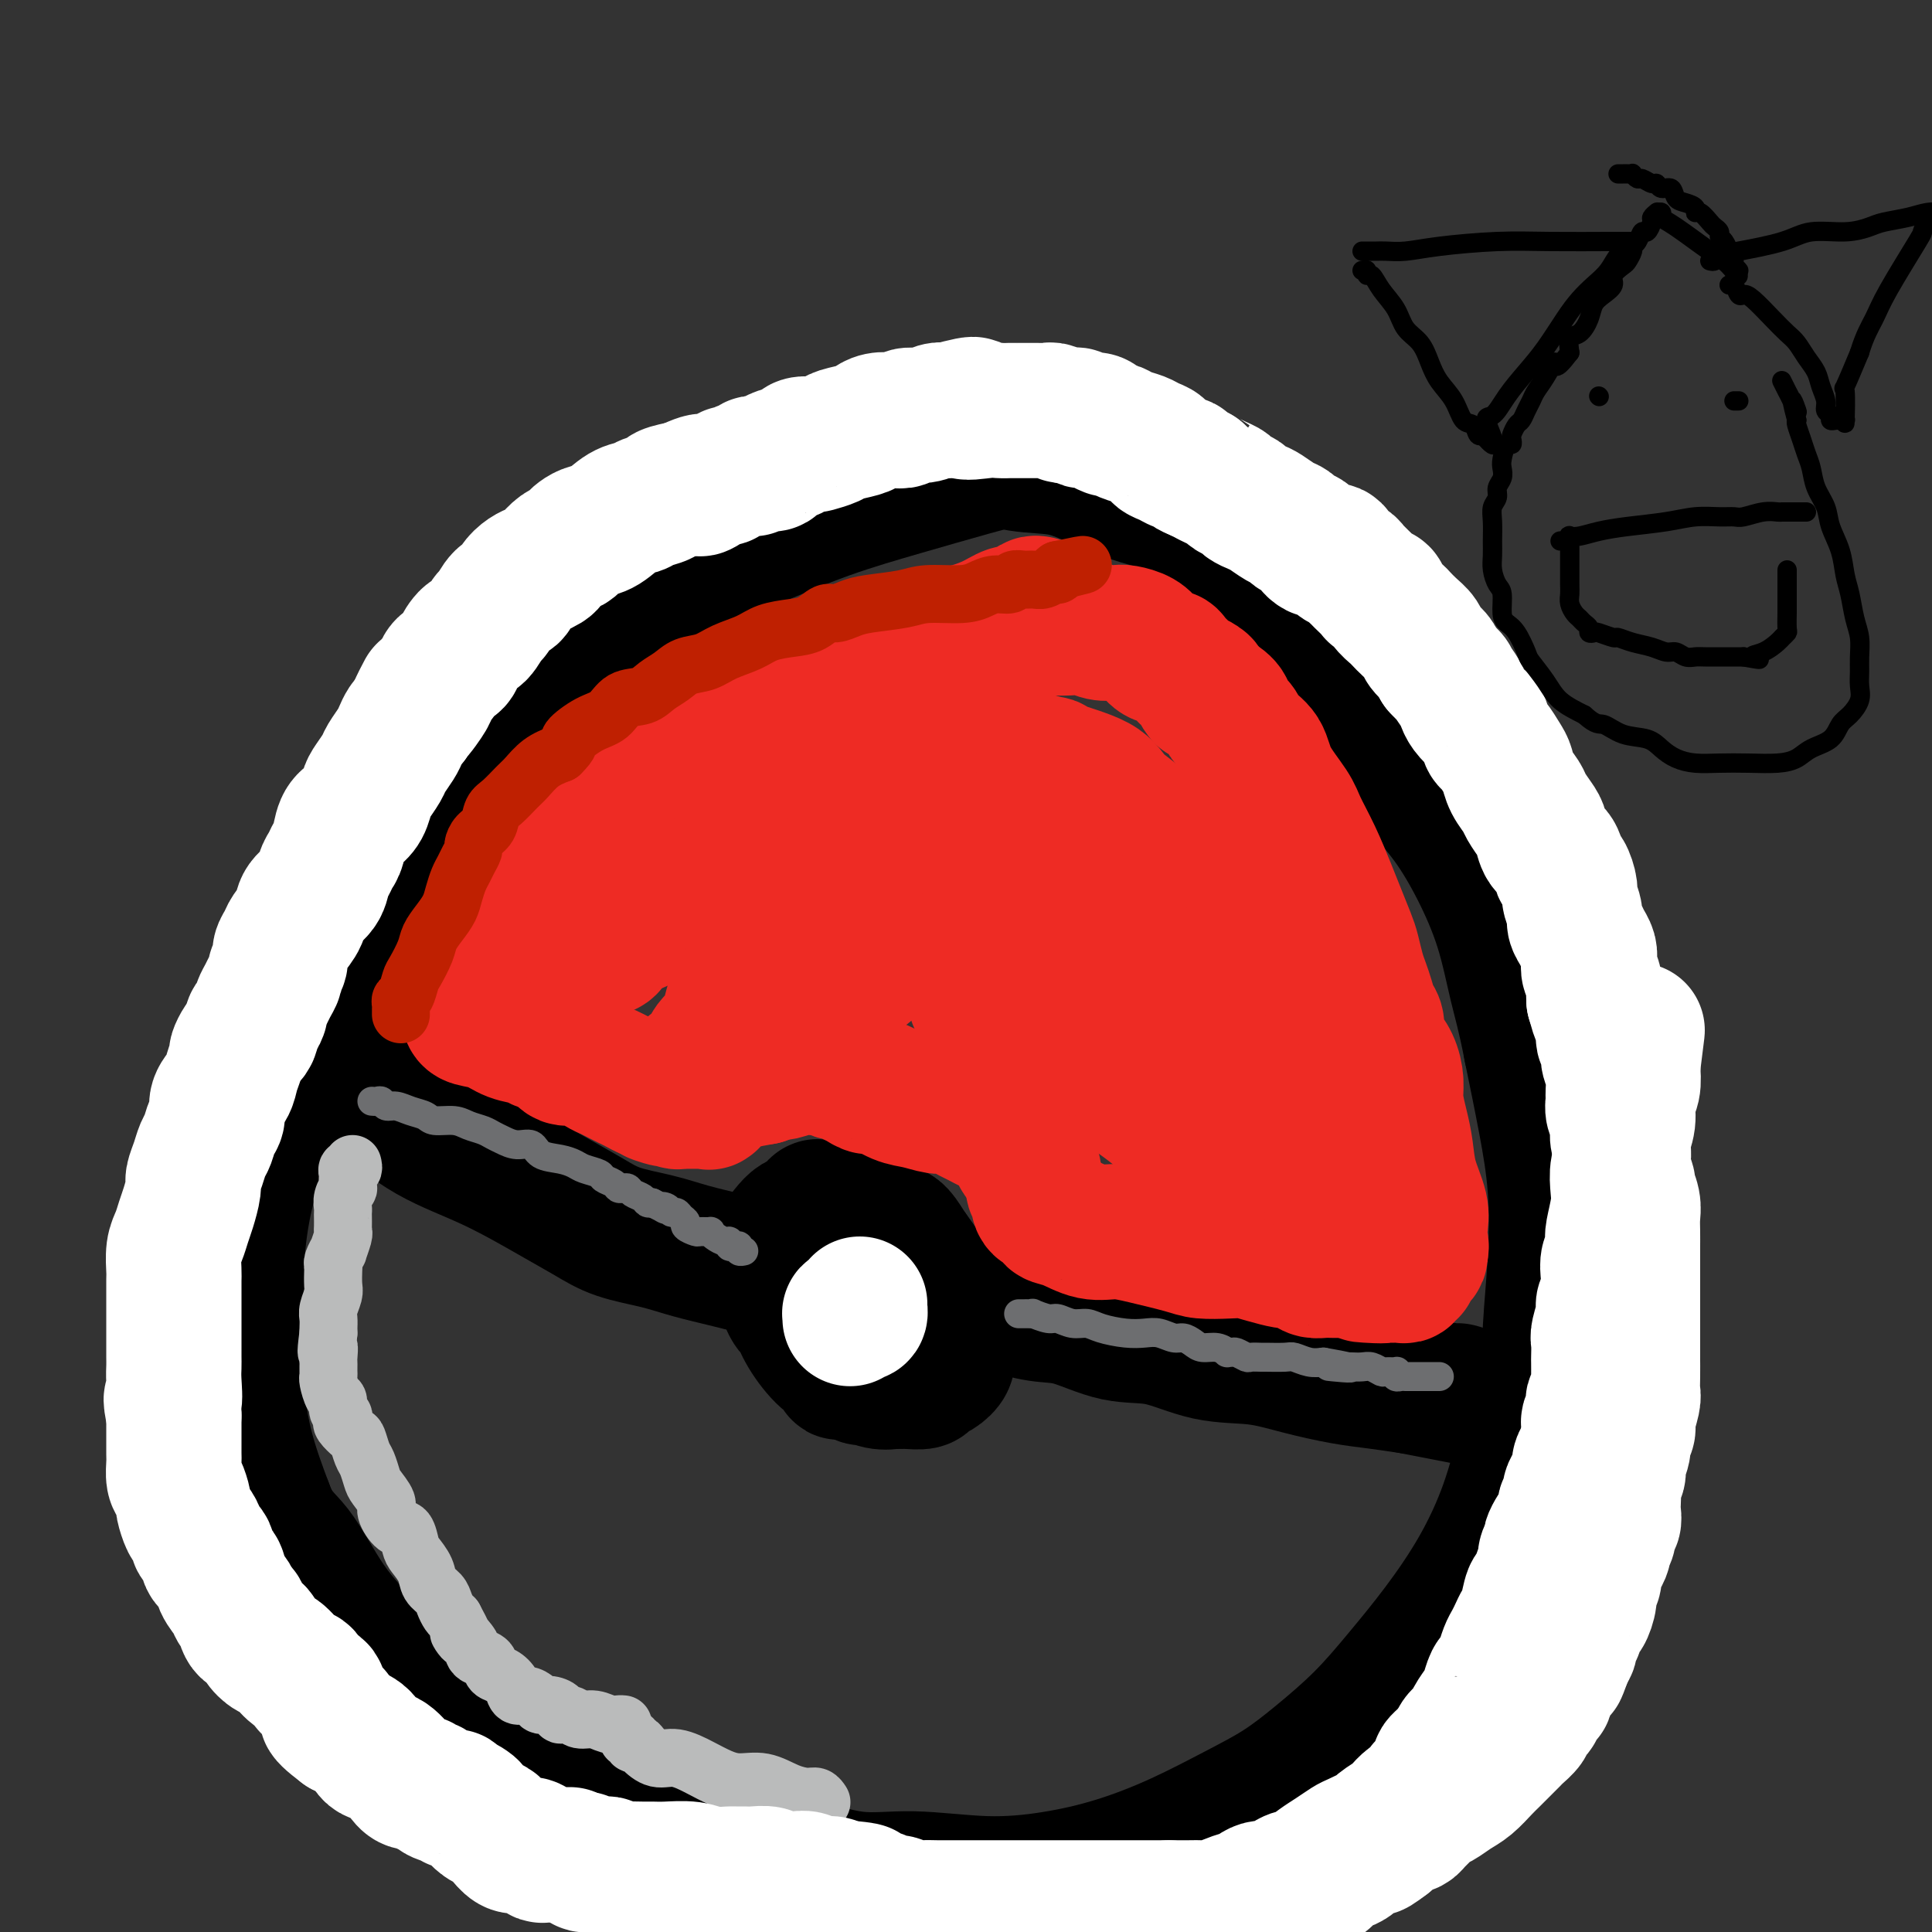 <svg viewBox='0 0 400 400' version='1.1' xmlns='http://www.w3.org/2000/svg' xmlns:xlink='http://www.w3.org/1999/xlink'><rect x="0" y="0" width="400" height="400" fill="#333333" stroke="none"/><g fill='none' stroke='#000000' stroke-width='28' stroke-linecap='round' stroke-linejoin='round'><path d='M228,92c-0.494,0.003 -0.988,0.006 -1,0c-0.012,-0.006 0.457,-0.022 0,0c-0.457,0.022 -1.840,0.080 -3,0c-1.160,-0.080 -2.099,-0.299 -4,0c-1.901,0.299 -4.766,1.114 -8,2c-3.234,0.886 -6.838,1.841 -11,3c-4.162,1.159 -8.883,2.522 -14,4c-5.117,1.478 -10.632,3.070 -16,5c-5.368,1.930 -10.590,4.197 -15,6c-4.410,1.803 -8.007,3.141 -12,5c-3.993,1.859 -8.380,4.239 -12,6c-3.620,1.761 -6.472,2.905 -9,4c-2.528,1.095 -4.731,2.142 -7,4c-2.269,1.858 -4.603,4.527 -7,7c-2.397,2.473 -4.857,4.751 -7,7c-2.143,2.249 -3.967,4.468 -6,7c-2.033,2.532 -4.273,5.376 -6,8c-1.727,2.624 -2.940,5.026 -5,8c-2.060,2.974 -4.967,6.518 -7,10c-2.033,3.482 -3.192,6.902 -5,10c-1.808,3.098 -4.265,5.872 -6,9c-1.735,3.128 -2.747,6.608 -4,10c-1.253,3.392 -2.746,6.695 -4,10c-1.254,3.305 -2.269,6.612 -3,10c-0.731,3.388 -1.178,6.858 -2,10c-0.822,3.142 -2.020,5.956 -3,10c-0.980,4.044 -1.743,9.318 -2,14c-0.257,4.682 -0.007,8.770 0,13c0.007,4.230 -0.229,8.600 0,13c0.229,4.400 0.923,8.828 2,13c1.077,4.172 2.539,8.086 4,12'/><path d='M55,312c1.974,5.373 3.909,6.304 6,9c2.091,2.696 4.338,7.155 7,11c2.662,3.845 5.740,7.074 9,10c3.260,2.926 6.703,5.549 11,9c4.297,3.451 9.449,7.730 14,11c4.551,3.270 8.500,5.532 13,8c4.500,2.468 9.550,5.142 14,7c4.450,1.858 8.300,2.899 12,4c3.700,1.101 7.250,2.261 11,3c3.750,0.739 7.701,1.058 12,2c4.299,0.942 8.944,2.508 13,3c4.056,0.492 7.521,-0.088 12,0c4.479,0.088 9.973,0.846 15,1c5.027,0.154 9.588,-0.295 14,-1c4.412,-0.705 8.676,-1.666 13,-3c4.324,-1.334 8.709,-3.042 13,-5c4.291,-1.958 8.486,-4.165 12,-6c3.514,-1.835 6.345,-3.297 9,-5c2.655,-1.703 5.135,-3.646 8,-6c2.865,-2.354 6.114,-5.117 9,-8c2.886,-2.883 5.408,-5.885 8,-9c2.592,-3.115 5.255,-6.342 8,-10c2.745,-3.658 5.572,-7.746 8,-12c2.428,-4.254 4.458,-8.676 6,-13c1.542,-4.324 2.597,-8.552 4,-13c1.403,-4.448 3.155,-9.116 4,-13c0.845,-3.884 0.782,-6.983 1,-11c0.218,-4.017 0.718,-8.953 1,-14c0.282,-5.047 0.345,-10.205 0,-15c-0.345,-4.795 -1.099,-9.227 -2,-14c-0.901,-4.773 -1.951,-9.886 -3,-15'/><path d='M317,217c-1.332,-6.861 -2.162,-9.514 -3,-13c-0.838,-3.486 -1.684,-7.805 -3,-12c-1.316,-4.195 -3.104,-8.266 -5,-12c-1.896,-3.734 -3.901,-7.133 -6,-10c-2.099,-2.867 -4.291,-5.204 -6,-8c-1.709,-2.796 -2.934,-6.053 -5,-9c-2.066,-2.947 -4.972,-5.585 -7,-8c-2.028,-2.415 -3.177,-4.606 -5,-7c-1.823,-2.394 -4.320,-4.992 -6,-7c-1.680,-2.008 -2.542,-3.426 -4,-5c-1.458,-1.574 -3.511,-3.303 -5,-5c-1.489,-1.697 -2.416,-3.363 -4,-5c-1.584,-1.637 -3.827,-3.244 -6,-5c-2.173,-1.756 -4.275,-3.659 -7,-5c-2.725,-1.341 -6.072,-2.118 -9,-3c-2.928,-0.882 -5.437,-1.868 -8,-3c-2.563,-1.132 -5.178,-2.408 -8,-3c-2.822,-0.592 -5.849,-0.499 -9,-1c-3.151,-0.501 -6.425,-1.596 -10,-2c-3.575,-0.404 -7.450,-0.115 -9,0c-1.550,0.115 -0.775,0.058 0,0'/><path d='M59,210c0.337,-0.132 0.675,-0.264 1,0c0.325,0.264 0.638,0.924 1,1c0.362,0.076 0.774,-0.433 1,0c0.226,0.433 0.267,1.809 1,3c0.733,1.191 2.160,2.199 3,3c0.840,0.801 1.094,1.397 3,3c1.906,1.603 5.464,4.214 9,7c3.536,2.786 7.051,5.747 11,8c3.949,2.253 8.333,3.797 13,6c4.667,2.203 9.617,5.066 13,7c3.383,1.934 5.199,2.941 7,4c1.801,1.059 3.588,2.172 6,3c2.412,0.828 5.448,1.373 8,2c2.552,0.627 4.619,1.338 7,2c2.381,0.662 5.078,1.277 8,2c2.922,0.723 6.071,1.555 9,2c2.929,0.445 5.638,0.503 9,1c3.362,0.497 7.377,1.433 11,2c3.623,0.567 6.853,0.766 10,1c3.147,0.234 6.211,0.505 9,1c2.789,0.495 5.302,1.216 8,2c2.698,0.784 5.582,1.632 8,2c2.418,0.368 4.370,0.255 7,1c2.630,0.745 5.939,2.349 9,3c3.061,0.651 5.874,0.349 9,1c3.126,0.651 6.564,2.254 10,3c3.436,0.746 6.871,0.634 10,1c3.129,0.366 5.952,1.212 9,2c3.048,0.788 6.321,1.520 9,2c2.679,0.480 4.766,0.709 7,1c2.234,0.291 4.617,0.646 7,1'/><path d='M292,287c26.565,5.177 10.976,2.120 6,1c-4.976,-1.120 0.660,-0.301 3,0c2.340,0.301 1.383,0.086 1,0c-0.383,-0.086 -0.191,-0.043 0,0'/><path d='M184,285c-0.321,0.015 -0.642,0.030 -1,0c-0.358,-0.030 -0.752,-0.104 -1,0c-0.248,0.104 -0.350,0.385 -1,0c-0.650,-0.385 -1.847,-1.435 -3,-2c-1.153,-0.565 -2.262,-0.645 -3,-1c-0.738,-0.355 -1.103,-0.987 -2,-2c-0.897,-1.013 -2.324,-2.409 -3,-3c-0.676,-0.591 -0.601,-0.378 -1,-1c-0.399,-0.622 -1.274,-2.078 -2,-3c-0.726,-0.922 -1.304,-1.311 -2,-2c-0.696,-0.689 -1.508,-1.678 -2,-3c-0.492,-1.322 -0.662,-2.976 -1,-4c-0.338,-1.024 -0.845,-1.416 -1,-2c-0.155,-0.584 0.041,-1.360 0,-2c-0.041,-0.640 -0.319,-1.146 0,-2c0.319,-0.854 1.235,-2.057 2,-3c0.765,-0.943 1.380,-1.628 2,-2c0.620,-0.372 1.245,-0.432 2,-1c0.755,-0.568 1.639,-1.643 2,-2c0.361,-0.357 0.200,0.003 1,0c0.800,-0.003 2.560,-0.370 4,0c1.440,0.370 2.560,1.477 4,2c1.440,0.523 3.201,0.461 4,1c0.799,0.539 0.637,1.679 1,2c0.363,0.321 1.252,-0.177 2,0c0.748,0.177 1.356,1.030 2,2c0.644,0.970 1.325,2.058 2,3c0.675,0.942 1.346,1.737 2,3c0.654,1.263 1.291,2.994 2,4c0.709,1.006 1.488,1.287 2,2c0.512,0.713 0.756,1.856 1,3'/><path d='M196,272c2.164,3.252 0.574,1.883 0,2c-0.574,0.117 -0.133,1.719 0,3c0.133,1.281 -0.043,2.242 0,3c0.043,0.758 0.303,1.313 0,2c-0.303,0.687 -1.170,1.505 -2,2c-0.830,0.495 -1.621,0.668 -2,1c-0.379,0.332 -0.344,0.822 -1,1c-0.656,0.178 -2.001,0.043 -3,0c-0.999,-0.043 -1.651,0.006 -2,0c-0.349,-0.006 -0.395,-0.066 -1,0c-0.605,0.066 -1.769,0.258 -3,0c-1.231,-0.258 -2.529,-0.965 -3,-1c-0.471,-0.035 -0.116,0.603 -1,0c-0.884,-0.603 -3.007,-2.448 -4,-4c-0.993,-1.552 -0.857,-2.809 -1,-4c-0.143,-1.191 -0.565,-2.314 -1,-3c-0.435,-0.686 -0.885,-0.936 -1,-2c-0.115,-1.064 0.103,-2.943 0,-4c-0.103,-1.057 -0.528,-1.292 0,-2c0.528,-0.708 2.011,-1.888 3,-3c0.989,-1.112 1.486,-2.154 2,-3c0.514,-0.846 1.044,-1.495 2,-2c0.956,-0.505 2.336,-0.864 3,-1c0.664,-0.136 0.612,-0.047 1,0c0.388,0.047 1.217,0.053 2,0c0.783,-0.053 1.519,-0.165 2,0c0.481,0.165 0.706,0.608 1,1c0.294,0.392 0.656,0.734 1,1c0.344,0.266 0.670,0.456 1,1c0.330,0.544 0.666,1.441 1,2c0.334,0.559 0.667,0.779 1,1'/><path d='M191,263c1.077,0.943 0.268,0.301 0,1c-0.268,0.699 0.005,2.739 0,4c-0.005,1.261 -0.288,1.743 -1,3c-0.712,1.257 -1.853,3.289 -3,5c-1.147,1.711 -2.301,3.099 -3,4c-0.699,0.901 -0.944,1.314 -2,2c-1.056,0.686 -2.922,1.645 -4,2c-1.078,0.355 -1.368,0.106 -2,0c-0.632,-0.106 -1.604,-0.068 -2,0c-0.396,0.068 -0.214,0.165 0,0c0.214,-0.165 0.461,-0.593 0,-1c-0.461,-0.407 -1.630,-0.795 -3,-2c-1.370,-1.205 -2.941,-3.228 -4,-5c-1.059,-1.772 -1.605,-3.294 -2,-4c-0.395,-0.706 -0.637,-0.596 -1,-1c-0.363,-0.404 -0.847,-1.320 -1,-2c-0.153,-0.680 0.024,-1.122 0,-2c-0.024,-0.878 -0.248,-2.190 0,-3c0.248,-0.810 0.970,-1.117 2,-2c1.030,-0.883 2.369,-2.343 4,-3c1.631,-0.657 3.555,-0.513 5,-1c1.445,-0.487 2.411,-1.606 3,-2c0.589,-0.394 0.803,-0.064 1,0c0.197,0.064 0.379,-0.137 1,0c0.621,0.137 1.683,0.611 2,1c0.317,0.389 -0.111,0.692 0,1c0.111,0.308 0.761,0.621 1,1c0.239,0.379 0.068,0.822 0,1c-0.068,0.178 -0.034,0.089 0,0'/></g>
<g fill='none' stroke='#EE2B24' stroke-width='28' stroke-linecap='round' stroke-linejoin='round'><path d='M215,125c-0.360,-0.080 -0.719,-0.159 -1,0c-0.281,0.159 -0.482,0.557 -1,1c-0.518,0.443 -1.352,0.930 -2,1c-0.648,0.070 -1.112,-0.277 -2,0c-0.888,0.277 -2.202,1.176 -4,2c-1.798,0.824 -4.079,1.571 -6,2c-1.921,0.429 -3.481,0.539 -5,1c-1.519,0.461 -2.997,1.272 -5,2c-2.003,0.728 -4.530,1.374 -7,2c-2.470,0.626 -4.881,1.231 -7,2c-2.119,0.769 -3.946,1.702 -5,2c-1.054,0.298 -1.336,-0.037 -2,0c-0.664,0.037 -1.711,0.448 -3,1c-1.289,0.552 -2.821,1.247 -4,2c-1.179,0.753 -2.007,1.564 -3,2c-0.993,0.436 -2.153,0.497 -3,1c-0.847,0.503 -1.381,1.448 -2,2c-0.619,0.552 -1.324,0.710 -2,1c-0.676,0.290 -1.322,0.710 -2,1c-0.678,0.290 -1.388,0.450 -2,1c-0.612,0.550 -1.126,1.491 -2,2c-0.874,0.509 -2.107,0.587 -3,1c-0.893,0.413 -1.446,1.162 -2,2c-0.554,0.838 -1.111,1.764 -2,2c-0.889,0.236 -2.111,-0.218 -3,0c-0.889,0.218 -1.444,1.109 -2,2'/><path d='M133,160c-5.543,3.412 -3.400,2.443 -3,2c0.400,-0.443 -0.942,-0.361 -2,0c-1.058,0.361 -1.830,0.999 -3,2c-1.170,1.001 -2.737,2.365 -4,3c-1.263,0.635 -2.222,0.541 -3,1c-0.778,0.459 -1.374,1.470 -2,2c-0.626,0.530 -1.281,0.580 -2,1c-0.719,0.420 -1.502,1.212 -2,2c-0.498,0.788 -0.712,1.573 -1,2c-0.288,0.427 -0.652,0.495 -1,1c-0.348,0.505 -0.682,1.449 -1,2c-0.318,0.551 -0.620,0.711 -1,1c-0.380,0.289 -0.838,0.706 -1,1c-0.162,0.294 -0.030,0.464 0,1c0.030,0.536 -0.044,1.439 0,2c0.044,0.561 0.205,0.780 0,1c-0.205,0.220 -0.776,0.440 -1,1c-0.224,0.560 -0.103,1.458 0,2c0.103,0.542 0.186,0.727 0,1c-0.186,0.273 -0.641,0.635 -1,1c-0.359,0.365 -0.621,0.732 -1,1c-0.379,0.268 -0.875,0.438 -1,1c-0.125,0.562 0.122,1.516 0,2c-0.122,0.484 -0.611,0.497 -1,1c-0.389,0.503 -0.678,1.497 -1,2c-0.322,0.503 -0.679,0.517 -1,1c-0.321,0.483 -0.608,1.436 -1,2c-0.392,0.564 -0.889,0.739 -1,1c-0.111,0.261 0.162,0.609 0,1c-0.162,0.391 -0.761,0.826 -1,1c-0.239,0.174 -0.120,0.087 0,0'/><path d='M97,202c-2.543,4.443 -1.399,1.049 -1,0c0.399,-1.049 0.055,0.245 0,1c-0.055,0.755 0.181,0.971 0,1c-0.181,0.029 -0.778,-0.130 -1,0c-0.222,0.130 -0.070,0.549 0,1c0.070,0.451 0.058,0.933 0,1c-0.058,0.067 -0.161,-0.281 0,0c0.161,0.281 0.587,1.192 1,2c0.413,0.808 0.814,1.512 1,2c0.186,0.488 0.156,0.761 1,1c0.844,0.239 2.562,0.444 4,1c1.438,0.556 2.597,1.463 4,2c1.403,0.537 3.049,0.702 4,1c0.951,0.298 1.207,0.728 2,1c0.793,0.272 2.124,0.388 3,1c0.876,0.612 1.298,1.722 2,2c0.702,0.278 1.682,-0.276 3,0c1.318,0.276 2.972,1.383 4,2c1.028,0.617 1.431,0.743 2,1c0.569,0.257 1.304,0.643 2,1c0.696,0.357 1.351,0.683 2,1c0.649,0.317 1.290,0.624 2,1c0.710,0.376 1.489,0.822 2,1c0.511,0.178 0.756,0.089 1,0'/><path d='M135,226c5.907,2.547 2.174,1.413 1,1c-1.174,-0.413 0.210,-0.107 1,0c0.790,0.107 0.985,0.015 1,0c0.015,-0.015 -0.152,0.049 0,0c0.152,-0.049 0.622,-0.209 1,0c0.378,0.209 0.665,0.788 1,1c0.335,0.212 0.720,0.057 1,0c0.280,-0.057 0.457,-0.015 1,0c0.543,0.015 1.452,0.004 2,0c0.548,-0.004 0.733,0.001 1,0c0.267,-0.001 0.614,-0.007 1,0c0.386,0.007 0.809,0.027 1,0c0.191,-0.027 0.150,-0.101 0,0c-0.150,0.101 -0.407,0.378 0,0c0.407,-0.378 1.480,-1.411 2,-2c0.520,-0.589 0.486,-0.736 1,-1c0.514,-0.264 1.575,-0.647 3,-1c1.425,-0.353 3.212,-0.677 5,-1'/><path d='M158,223c2.439,-0.939 3.035,-0.788 4,-1c0.965,-0.212 2.298,-0.789 3,-1c0.702,-0.211 0.773,-0.058 1,0c0.227,0.058 0.610,0.019 1,0c0.390,-0.019 0.786,-0.020 1,0c0.214,0.020 0.245,0.061 1,0c0.755,-0.061 2.232,-0.224 3,0c0.768,0.224 0.825,0.835 1,1c0.175,0.165 0.468,-0.115 1,0c0.532,0.115 1.303,0.626 2,1c0.697,0.374 1.319,0.611 2,1c0.681,0.389 1.422,0.931 2,1c0.578,0.069 0.993,-0.336 2,0c1.007,0.336 2.605,1.414 4,2c1.395,0.586 2.586,0.682 4,1c1.414,0.318 3.050,0.859 4,1c0.950,0.141 1.214,-0.116 2,0c0.786,0.116 2.094,0.606 3,1c0.906,0.394 1.409,0.693 2,1c0.591,0.307 1.271,0.621 2,1c0.729,0.379 1.506,0.823 2,1c0.494,0.177 0.706,0.089 1,0c0.294,-0.089 0.670,-0.177 1,0c0.330,0.177 0.614,0.620 1,1c0.386,0.380 0.873,0.697 1,1c0.127,0.303 -0.107,0.592 0,1c0.107,0.408 0.553,0.935 1,1c0.447,0.065 0.893,-0.333 1,0c0.107,0.333 -0.125,1.397 0,2c0.125,0.603 0.607,0.744 1,1c0.393,0.256 0.696,0.628 1,1'/><path d='M213,241c1.305,1.666 1.066,1.830 1,2c-0.066,0.170 0.039,0.347 0,1c-0.039,0.653 -0.222,1.783 0,2c0.222,0.217 0.848,-0.479 1,0c0.152,0.479 -0.171,2.132 0,3c0.171,0.868 0.835,0.950 1,1c0.165,0.050 -0.168,0.069 0,0c0.168,-0.069 0.837,-0.227 1,0c0.163,0.227 -0.180,0.839 0,1c0.180,0.161 0.882,-0.129 1,0c0.118,0.129 -0.349,0.678 0,1c0.349,0.322 1.515,0.419 3,1c1.485,0.581 3.291,1.648 5,2c1.709,0.352 3.321,-0.011 5,0c1.679,0.011 3.425,0.394 6,1c2.575,0.606 5.979,1.433 8,2c2.021,0.567 2.658,0.874 4,1c1.342,0.126 3.390,0.072 5,0c1.610,-0.072 2.781,-0.160 4,0c1.219,0.160 2.487,0.568 4,1c1.513,0.432 3.273,0.886 4,1c0.727,0.114 0.421,-0.113 1,0c0.579,0.113 2.042,0.566 3,1c0.958,0.434 1.412,0.848 2,1c0.588,0.152 1.309,0.041 2,0c0.691,-0.041 1.351,-0.011 2,0c0.649,0.011 1.287,0.003 2,0c0.713,-0.003 1.500,-0.001 2,0c0.500,0.001 0.714,0.000 1,0c0.286,-0.000 0.643,-0.000 1,0'/><path d='M282,263c8.842,1.464 2.947,1.124 1,1c-1.947,-0.124 0.056,-0.033 1,0c0.944,0.033 0.830,0.009 1,0c0.170,-0.009 0.622,-0.003 1,0c0.378,0.003 0.680,0.002 1,0c0.320,-0.002 0.659,-0.004 1,0c0.341,0.004 0.684,0.016 1,0c0.316,-0.016 0.606,-0.060 1,0c0.394,0.060 0.893,0.223 1,0c0.107,-0.223 -0.178,-0.833 0,-1c0.178,-0.167 0.818,0.109 1,0c0.182,-0.109 -0.095,-0.604 0,-1c0.095,-0.396 0.562,-0.694 1,-1c0.438,-0.306 0.849,-0.621 1,-1c0.151,-0.379 0.043,-0.823 0,-1c-0.043,-0.177 -0.022,-0.089 0,0'/><path d='M294,259c0.472,-1.089 0.152,-1.312 0,-2c-0.152,-0.688 -0.134,-1.841 0,-3c0.134,-1.159 0.386,-2.322 0,-4c-0.386,-1.678 -1.409,-3.869 -2,-6c-0.591,-2.131 -0.749,-4.201 -1,-6c-0.251,-1.799 -0.596,-3.325 -1,-5c-0.404,-1.675 -0.869,-3.497 -1,-5c-0.131,-1.503 0.071,-2.686 0,-4c-0.071,-1.314 -0.414,-2.760 -1,-4c-0.586,-1.240 -1.414,-2.274 -2,-3c-0.586,-0.726 -0.931,-1.142 -1,-2c-0.069,-0.858 0.136,-2.157 0,-3c-0.136,-0.843 -0.614,-1.230 -1,-2c-0.386,-0.770 -0.680,-1.923 -1,-3c-0.320,-1.077 -0.666,-2.080 -1,-3c-0.334,-0.920 -0.655,-1.759 -1,-3c-0.345,-1.241 -0.714,-2.886 -1,-4c-0.286,-1.114 -0.490,-1.698 -1,-3c-0.510,-1.302 -1.328,-3.322 -2,-5c-0.672,-1.678 -1.199,-3.014 -2,-5c-0.801,-1.986 -1.876,-4.622 -3,-7c-1.124,-2.378 -2.297,-4.498 -3,-6c-0.703,-1.502 -0.936,-2.385 -2,-4c-1.064,-1.615 -2.958,-3.962 -4,-6c-1.042,-2.038 -1.230,-3.767 -2,-5c-0.770,-1.233 -2.120,-1.969 -3,-3c-0.880,-1.031 -1.288,-2.356 -2,-3c-0.712,-0.644 -1.727,-0.606 -2,-1c-0.273,-0.394 0.196,-1.222 0,-2c-0.196,-0.778 -1.056,-1.508 -2,-2c-0.944,-0.492 -1.972,-0.746 -3,-1'/><path d='M249,144c-1.826,-2.263 -0.391,-1.919 0,-2c0.391,-0.081 -0.262,-0.586 -1,-1c-0.738,-0.414 -1.563,-0.736 -2,-1c-0.437,-0.264 -0.488,-0.469 -1,-1c-0.512,-0.531 -1.487,-1.389 -2,-2c-0.513,-0.611 -0.564,-0.977 -1,-1c-0.436,-0.023 -1.257,0.295 -2,0c-0.743,-0.295 -1.410,-1.202 -2,-2c-0.590,-0.798 -1.105,-1.485 -2,-2c-0.895,-0.515 -2.171,-0.856 -3,-1c-0.829,-0.144 -1.210,-0.091 -2,0c-0.790,0.091 -1.989,0.221 -3,0c-1.011,-0.221 -1.834,-0.792 -3,-1c-1.166,-0.208 -2.675,-0.053 -4,0c-1.325,0.053 -2.467,0.005 -4,0c-1.533,-0.005 -3.458,0.034 -5,0c-1.542,-0.034 -2.702,-0.141 -4,0c-1.298,0.141 -2.735,0.532 -4,1c-1.265,0.468 -2.358,1.015 -4,2c-1.642,0.985 -3.832,2.410 -6,4c-2.168,1.590 -4.316,3.345 -7,5c-2.684,1.655 -5.906,3.212 -9,5c-3.094,1.788 -6.060,3.809 -9,6c-2.940,2.191 -5.855,4.554 -9,7c-3.145,2.446 -6.522,4.977 -9,7c-2.478,2.023 -4.058,3.540 -6,5c-1.942,1.460 -4.247,2.864 -6,4c-1.753,1.136 -2.954,2.006 -4,3c-1.046,0.994 -1.935,2.114 -3,3c-1.065,0.886 -2.304,1.539 -3,2c-0.696,0.461 -0.848,0.731 -1,1'/><path d='M128,185c-12.410,8.997 -5.434,4.491 -3,3c2.434,-1.491 0.325,0.034 -1,1c-1.325,0.966 -1.865,1.373 -2,2c-0.135,0.627 0.135,1.475 0,2c-0.135,0.525 -0.674,0.729 -1,1c-0.326,0.271 -0.439,0.611 0,1c0.439,0.389 1.431,0.827 2,1c0.569,0.173 0.715,0.082 1,0c0.285,-0.082 0.708,-0.155 1,0c0.292,0.155 0.452,0.539 1,0c0.548,-0.539 1.482,-2.002 3,-3c1.518,-0.998 3.618,-1.530 6,-3c2.382,-1.470 5.046,-3.877 8,-6c2.954,-2.123 6.200,-3.962 10,-6c3.800,-2.038 8.155,-4.275 12,-6c3.845,-1.725 7.180,-2.939 10,-4c2.820,-1.061 5.126,-1.969 8,-3c2.874,-1.031 6.314,-2.184 9,-3c2.686,-0.816 4.616,-1.294 6,-2c1.384,-0.706 2.223,-1.639 3,-2c0.777,-0.361 1.492,-0.149 2,0c0.508,0.149 0.811,0.235 1,0c0.189,-0.235 0.266,-0.792 1,-1c0.734,-0.208 2.125,-0.066 3,0c0.875,0.066 1.236,0.056 2,0c0.764,-0.056 1.933,-0.159 3,0c1.067,0.159 2.034,0.579 3,1'/><path d='M216,158c2.560,0.096 1.461,0.335 3,1c1.539,0.665 5.716,1.754 8,3c2.284,1.246 2.673,2.647 4,4c1.327,1.353 3.591,2.658 6,5c2.409,2.342 4.963,5.723 7,8c2.037,2.277 3.557,3.451 5,5c1.443,1.549 2.810,3.471 4,5c1.190,1.529 2.203,2.663 3,4c0.797,1.337 1.378,2.878 2,4c0.622,1.122 1.284,1.826 2,3c0.716,1.174 1.487,2.819 2,4c0.513,1.181 0.767,1.898 1,3c0.233,1.102 0.443,2.590 1,4c0.557,1.410 1.459,2.743 2,4c0.541,1.257 0.719,2.438 1,4c0.281,1.562 0.664,3.507 1,5c0.336,1.493 0.626,2.535 1,3c0.374,0.465 0.832,0.352 1,1c0.168,0.648 0.045,2.057 0,3c-0.045,0.943 -0.012,1.422 0,2c0.012,0.578 0.003,1.256 0,2c-0.003,0.744 0.001,1.553 0,2c-0.001,0.447 -0.005,0.533 0,1c0.005,0.467 0.021,1.316 0,2c-0.021,0.684 -0.078,1.204 0,1c0.078,-0.204 0.290,-1.132 0,-2c-0.290,-0.868 -1.083,-1.677 -2,-3c-0.917,-1.323 -1.959,-3.162 -3,-5'/><path d='M265,231c-1.372,-2.441 -2.303,-3.543 -4,-5c-1.697,-1.457 -4.161,-3.270 -7,-5c-2.839,-1.730 -6.055,-3.377 -9,-5c-2.945,-1.623 -5.620,-3.222 -8,-5c-2.380,-1.778 -4.465,-3.736 -6,-5c-1.535,-1.264 -2.521,-1.835 -4,-3c-1.479,-1.165 -3.453,-2.924 -5,-4c-1.547,-1.076 -2.669,-1.468 -4,-2c-1.331,-0.532 -2.871,-1.204 -4,-2c-1.129,-0.796 -1.848,-1.718 -3,-2c-1.152,-0.282 -2.736,0.075 -4,0c-1.264,-0.075 -2.209,-0.582 -3,-1c-0.791,-0.418 -1.427,-0.746 -2,-1c-0.573,-0.254 -1.083,-0.433 -2,0c-0.917,0.433 -2.241,1.479 -4,2c-1.759,0.521 -3.954,0.517 -6,1c-2.046,0.483 -3.942,1.455 -6,3c-2.058,1.545 -4.277,3.665 -6,5c-1.723,1.335 -2.950,1.887 -5,3c-2.050,1.113 -4.923,2.788 -7,4c-2.077,1.212 -3.358,1.961 -5,3c-1.642,1.039 -3.645,2.370 -5,3c-1.355,0.630 -2.062,0.561 -3,1c-0.938,0.439 -2.108,1.386 -3,2c-0.892,0.614 -1.507,0.897 -2,1c-0.493,0.103 -0.863,0.028 -1,0c-0.137,-0.028 -0.039,-0.008 0,0c0.039,0.008 0.020,0.004 0,0'/><path d='M147,219c-8.156,4.410 -2.046,1.433 0,0c2.046,-1.433 0.028,-1.324 0,-2c-0.028,-0.676 1.934,-2.137 3,-4c1.066,-1.863 1.237,-4.127 2,-6c0.763,-1.873 2.119,-3.353 3,-5c0.881,-1.647 1.286,-3.459 2,-5c0.714,-1.541 1.737,-2.812 3,-4c1.263,-1.188 2.765,-2.294 4,-4c1.235,-1.706 2.203,-4.012 3,-5c0.797,-0.988 1.423,-0.657 2,-1c0.577,-0.343 1.103,-1.359 2,-2c0.897,-0.641 2.164,-0.906 3,-1c0.836,-0.094 1.241,-0.017 2,0c0.759,0.017 1.873,-0.025 3,0c1.127,0.025 2.269,0.118 3,0c0.731,-0.118 1.053,-0.446 2,0c0.947,0.446 2.520,1.667 4,3c1.480,1.333 2.868,2.780 5,4c2.132,1.220 5.008,2.214 7,3c1.992,0.786 3.099,1.366 4,2c0.901,0.634 1.596,1.323 3,2c1.404,0.677 3.515,1.343 5,2c1.485,0.657 2.342,1.304 4,2c1.658,0.696 4.117,1.440 6,2c1.883,0.560 3.190,0.935 4,1c0.810,0.065 1.124,-0.180 2,0c0.876,0.180 2.315,0.786 3,1c0.685,0.214 0.617,0.037 1,0c0.383,-0.037 1.219,0.067 2,0c0.781,-0.067 1.509,-0.305 2,0c0.491,0.305 0.746,1.152 1,2'/><path d='M237,204c3.340,1.100 1.189,0.851 1,1c-0.189,0.149 1.584,0.696 2,1c0.416,0.304 -0.526,0.365 -1,0c-0.474,-0.365 -0.481,-1.157 -1,-2c-0.519,-0.843 -1.551,-1.739 -2,-3c-0.449,-1.261 -0.314,-2.889 -1,-4c-0.686,-1.111 -2.194,-1.706 -4,-3c-1.806,-1.294 -3.910,-3.288 -6,-5c-2.090,-1.712 -4.167,-3.142 -6,-4c-1.833,-0.858 -3.422,-1.144 -5,-2c-1.578,-0.856 -3.145,-2.283 -4,-3c-0.855,-0.717 -0.999,-0.724 -1,-1c-0.001,-0.276 0.141,-0.819 0,-1c-0.141,-0.181 -0.563,0.001 -1,0c-0.437,-0.001 -0.888,-0.184 -1,0c-0.112,0.184 0.113,0.737 0,1c-0.113,0.263 -0.566,0.238 -1,1c-0.434,0.762 -0.849,2.311 -1,4c-0.151,1.689 -0.038,3.517 0,5c0.038,1.483 0.001,2.620 0,4c-0.001,1.380 0.036,3.002 0,4c-0.036,0.998 -0.144,1.371 0,2c0.144,0.629 0.539,1.516 1,2c0.461,0.484 0.989,0.567 2,1c1.011,0.433 2.506,1.217 4,2'/><path d='M212,204c2.248,1.451 4.366,1.578 6,2c1.634,0.422 2.782,1.138 4,2c1.218,0.862 2.506,1.869 5,3c2.494,1.131 6.195,2.386 8,3c1.805,0.614 1.714,0.587 3,1c1.286,0.413 3.950,1.265 6,2c2.050,0.735 3.487,1.352 5,2c1.513,0.648 3.102,1.327 4,2c0.898,0.673 1.106,1.340 2,2c0.894,0.660 2.474,1.313 3,2c0.526,0.687 -0.003,1.406 0,2c0.003,0.594 0.536,1.062 1,2c0.464,0.938 0.857,2.346 1,3c0.143,0.654 0.035,0.553 0,1c-0.035,0.447 0.001,1.440 0,2c-0.001,0.560 -0.040,0.686 0,1c0.040,0.314 0.158,0.816 0,1c-0.158,0.184 -0.591,0.049 -1,0c-0.409,-0.049 -0.795,-0.014 -1,0c-0.205,0.014 -0.229,0.005 -1,0c-0.771,-0.005 -2.288,-0.008 -3,0c-0.712,0.008 -0.619,0.025 -1,0c-0.381,-0.025 -1.234,-0.093 -2,0c-0.766,0.093 -1.443,0.345 -2,0c-0.557,-0.345 -0.994,-1.288 -2,-2c-1.006,-0.712 -2.583,-1.195 -4,-2c-1.417,-0.805 -2.675,-1.934 -4,-3c-1.325,-1.066 -2.716,-2.069 -4,-3c-1.284,-0.931 -2.461,-1.789 -4,-3c-1.539,-1.211 -3.440,-2.775 -5,-4c-1.560,-1.225 -2.780,-2.113 -4,-3'/><path d='M222,217c-5.070,-3.576 -3.245,-2.516 -3,-2c0.245,0.516 -1.090,0.489 -2,0c-0.910,-0.489 -1.396,-1.440 -2,-2c-0.604,-0.560 -1.327,-0.727 -2,-1c-0.673,-0.273 -1.297,-0.650 -2,-1c-0.703,-0.350 -1.484,-0.672 -2,-1c-0.516,-0.328 -0.768,-0.662 -1,-1c-0.232,-0.338 -0.444,-0.680 -1,-1c-0.556,-0.320 -1.455,-0.618 -2,-1c-0.545,-0.382 -0.734,-0.848 -1,-1c-0.266,-0.152 -0.607,0.011 -1,0c-0.393,-0.011 -0.836,-0.195 -1,0c-0.164,0.195 -0.047,0.770 0,1c0.047,0.230 0.023,0.115 0,0'/></g>
<g fill='none' stroke='#FFFFFF' stroke-width='28' stroke-linecap='round' stroke-linejoin='round'><path d='M176,273c0.022,-0.425 0.044,-0.850 0,-1c-0.044,-0.150 -0.155,-0.025 0,0c0.155,0.025 0.578,-0.050 1,0c0.422,0.050 0.845,0.223 1,0c0.155,-0.223 0.041,-0.843 0,-1c-0.041,-0.157 -0.011,0.150 0,0c0.011,-0.150 0.003,-0.757 0,-1c-0.003,-0.243 -0.002,-0.121 0,0'/></g>
<g fill='none' stroke='#BF2001' stroke-width='12' stroke-linecap='round' stroke-linejoin='round'><path d='M83,210c-0.006,-0.338 -0.012,-0.675 0,-1c0.012,-0.325 0.044,-0.637 0,-1c-0.044,-0.363 -0.162,-0.775 0,-1c0.162,-0.225 0.606,-0.262 1,-1c0.394,-0.738 0.738,-2.179 1,-3c0.262,-0.821 0.441,-1.024 1,-2c0.559,-0.976 1.498,-2.725 2,-4c0.502,-1.275 0.568,-2.074 1,-3c0.432,-0.926 1.229,-1.977 2,-3c0.771,-1.023 1.516,-2.017 2,-3c0.484,-0.983 0.708,-1.955 1,-3c0.292,-1.045 0.652,-2.163 1,-3c0.348,-0.837 0.684,-1.393 1,-2c0.316,-0.607 0.613,-1.264 1,-2c0.387,-0.736 0.862,-1.552 1,-2c0.138,-0.448 -0.063,-0.527 0,-1c0.063,-0.473 0.391,-1.338 1,-2c0.609,-0.662 1.499,-1.121 2,-2c0.501,-0.879 0.612,-2.179 1,-3c0.388,-0.821 1.054,-1.165 2,-2c0.946,-0.835 2.171,-2.162 3,-3c0.829,-0.838 1.262,-1.187 2,-2c0.738,-0.813 1.782,-2.089 3,-3c1.218,-0.911 2.609,-1.455 4,-2'/><path d='M116,156c2.432,-2.374 1.512,-2.309 2,-3c0.488,-0.691 2.385,-2.139 4,-3c1.615,-0.861 2.950,-1.137 4,-2c1.050,-0.863 1.816,-2.315 3,-3c1.184,-0.685 2.785,-0.602 4,-1c1.215,-0.398 2.046,-1.275 3,-2c0.954,-0.725 2.033,-1.296 3,-2c0.967,-0.704 1.821,-1.540 3,-2c1.179,-0.460 2.681,-0.543 4,-1c1.319,-0.457 2.453,-1.287 4,-2c1.547,-0.713 3.507,-1.309 5,-2c1.493,-0.691 2.521,-1.477 4,-2c1.479,-0.523 3.410,-0.784 5,-1c1.590,-0.216 2.837,-0.387 4,-1c1.163,-0.613 2.240,-1.670 3,-2c0.760,-0.330 1.204,0.065 2,0c0.796,-0.065 1.945,-0.591 3,-1c1.055,-0.409 2.015,-0.701 4,-1c1.985,-0.299 4.996,-0.606 7,-1c2.004,-0.394 3.003,-0.875 5,-1c1.997,-0.125 4.992,0.106 7,0c2.008,-0.106 3.027,-0.550 4,-1c0.973,-0.450 1.899,-0.905 3,-1c1.101,-0.095 2.378,0.172 3,0c0.622,-0.172 0.590,-0.782 1,-1c0.410,-0.218 1.262,-0.044 2,0c0.738,0.044 1.361,-0.044 2,0c0.639,0.044 1.295,0.218 2,0c0.705,-0.218 1.459,-0.828 2,-1c0.541,-0.172 0.869,0.094 1,0c0.131,-0.094 0.066,-0.547 0,-1'/><path d='M219,118c9.556,-2.022 3.444,-0.578 1,0c-2.444,0.578 -1.222,0.289 0,0'/></g>
<g fill='none' stroke='#BABBBB' stroke-width='12' stroke-linecap='round' stroke-linejoin='round'><path d='M73,241c0.113,0.449 0.226,0.899 0,1c-0.226,0.101 -0.792,-0.146 -1,0c-0.208,0.146 -0.060,0.686 0,1c0.060,0.314 0.030,0.402 0,1c-0.030,0.598 -0.061,1.704 0,2c0.061,0.296 0.212,-0.220 0,0c-0.212,0.220 -0.789,1.176 -1,2c-0.211,0.824 -0.057,1.517 0,2c0.057,0.483 0.016,0.757 0,1c-0.016,0.243 -0.008,0.455 0,1c0.008,0.545 0.017,1.422 0,2c-0.017,0.578 -0.061,0.855 0,1c0.061,0.145 0.227,0.158 0,1c-0.227,0.842 -0.845,2.514 -1,3c-0.155,0.486 0.154,-0.214 0,0c-0.154,0.214 -0.772,1.340 -1,2c-0.228,0.660 -0.065,0.852 0,1c0.065,0.148 0.031,0.252 0,1c-0.031,0.748 -0.061,2.140 0,3c0.061,0.860 0.212,1.186 0,2c-0.212,0.814 -0.789,2.115 -1,3c-0.211,0.885 -0.057,1.354 0,2c0.057,0.646 0.016,1.470 0,2c-0.016,0.530 -0.008,0.765 0,1'/><path d='M68,276c-0.774,5.985 -0.207,3.449 0,3c0.207,-0.449 0.056,1.190 0,2c-0.056,0.810 -0.016,0.792 0,1c0.016,0.208 0.007,0.641 0,1c-0.007,0.359 -0.012,0.644 0,1c0.012,0.356 0.041,0.782 0,1c-0.041,0.218 -0.151,0.229 0,1c0.151,0.771 0.563,2.301 1,3c0.437,0.699 0.900,0.567 1,1c0.100,0.433 -0.163,1.430 0,2c0.163,0.570 0.750,0.714 1,1c0.250,0.286 0.161,0.714 0,1c-0.161,0.286 -0.394,0.432 0,1c0.394,0.568 1.415,1.560 2,2c0.585,0.440 0.733,0.329 1,1c0.267,0.671 0.654,2.123 1,3c0.346,0.877 0.651,1.178 1,2c0.349,0.822 0.740,2.165 1,3c0.260,0.835 0.388,1.163 1,2c0.612,0.837 1.708,2.182 2,3c0.292,0.818 -0.221,1.110 0,2c0.221,0.890 1.177,2.377 2,3c0.823,0.623 1.515,0.383 2,1c0.485,0.617 0.764,2.091 1,3c0.236,0.909 0.430,1.255 1,2c0.570,0.745 1.515,1.891 2,3c0.485,1.109 0.511,2.181 1,3c0.489,0.819 1.440,1.384 2,2c0.560,0.616 0.728,1.281 1,2c0.272,0.719 0.649,1.491 1,2c0.351,0.509 0.675,0.754 1,1'/><path d='M94,335c3.677,6.775 1.370,3.712 1,3c-0.370,-0.712 1.195,0.926 2,2c0.805,1.074 0.848,1.582 1,2c0.152,0.418 0.412,0.744 1,1c0.588,0.256 1.505,0.440 2,1c0.495,0.560 0.569,1.494 1,2c0.431,0.506 1.219,0.583 2,1c0.781,0.417 1.557,1.173 2,2c0.443,0.827 0.555,1.723 1,2c0.445,0.277 1.223,-0.067 2,0c0.777,0.067 1.551,0.544 2,1c0.449,0.456 0.571,0.892 1,1c0.429,0.108 1.164,-0.111 2,0c0.836,0.111 1.774,0.550 2,1c0.226,0.450 -0.259,0.909 0,1c0.259,0.091 1.263,-0.186 2,0c0.737,0.186 1.206,0.834 2,1c0.794,0.166 1.912,-0.152 3,0c1.088,0.152 2.147,0.773 3,1c0.853,0.227 1.499,0.061 2,0c0.501,-0.061 0.857,-0.017 1,0c0.143,0.017 0.071,0.009 0,0'/><path d='M130,360c0.450,-0.117 0.899,-0.234 1,0c0.101,0.234 -0.148,0.817 0,1c0.148,0.183 0.693,-0.036 1,0c0.307,0.036 0.378,0.328 1,1c0.622,0.672 1.796,1.725 3,2c1.204,0.275 2.439,-0.229 4,0c1.561,0.229 3.449,1.192 5,2c1.551,0.808 2.765,1.460 4,2c1.235,0.540 2.491,0.967 4,1c1.509,0.033 3.270,-0.327 5,0c1.730,0.327 3.431,1.342 5,2c1.569,0.658 3.008,0.960 4,1c0.992,0.040 1.536,-0.182 2,0c0.464,0.182 0.847,0.766 1,1c0.153,0.234 0.077,0.117 0,0'/></g>
<g fill='none' stroke='#FFFFFF' stroke-width='28' stroke-linecap='round' stroke-linejoin='round'><path d='M118,384c-0.287,0.001 -0.573,0.001 -1,0c-0.427,-0.001 -0.994,-0.004 -1,0c-0.006,0.004 0.549,0.016 0,0c-0.549,-0.016 -2.202,-0.061 -3,0c-0.798,0.061 -0.742,0.226 -1,0c-0.258,-0.226 -0.831,-0.843 -1,-1c-0.169,-0.157 0.067,0.147 0,0c-0.067,-0.147 -0.438,-0.746 -1,-1c-0.562,-0.254 -1.316,-0.162 -2,0c-0.684,0.162 -1.299,0.395 -2,0c-0.701,-0.395 -1.487,-1.419 -2,-2c-0.513,-0.581 -0.752,-0.719 -1,-1c-0.248,-0.281 -0.504,-0.706 -1,-1c-0.496,-0.294 -1.233,-0.456 -2,-1c-0.767,-0.544 -1.563,-1.470 -2,-2c-0.437,-0.530 -0.515,-0.663 -1,-1c-0.485,-0.337 -1.376,-0.878 -2,-1c-0.624,-0.122 -0.979,0.173 -1,0c-0.021,-0.173 0.292,-0.816 0,-1c-0.292,-0.184 -1.191,0.090 -2,0c-0.809,-0.090 -1.529,-0.545 -2,-1c-0.471,-0.455 -0.692,-0.911 -1,-1c-0.308,-0.089 -0.704,0.190 -1,0c-0.296,-0.190 -0.492,-0.847 -1,-1c-0.508,-0.153 -1.328,0.198 -2,0c-0.672,-0.198 -1.197,-0.945 -2,-2c-0.803,-1.055 -1.885,-2.417 -3,-3c-1.115,-0.583 -2.262,-0.388 -3,-1c-0.738,-0.612 -1.068,-2.032 -2,-3c-0.932,-0.968 -2.466,-1.484 -4,-2'/><path d='M71,358c-5.754,-4.318 -2.641,-3.112 -2,-3c0.641,0.112 -1.192,-0.871 -2,-2c-0.808,-1.129 -0.590,-2.404 -1,-3c-0.410,-0.596 -1.446,-0.512 -2,-1c-0.554,-0.488 -0.625,-1.548 -1,-2c-0.375,-0.452 -1.055,-0.296 -2,-1c-0.945,-0.704 -2.155,-2.266 -3,-3c-0.845,-0.734 -1.326,-0.638 -2,-1c-0.674,-0.362 -1.543,-1.181 -2,-2c-0.457,-0.819 -0.503,-1.636 -1,-2c-0.497,-0.364 -1.447,-0.274 -2,-1c-0.553,-0.726 -0.710,-2.267 -1,-3c-0.290,-0.733 -0.713,-0.658 -1,-1c-0.287,-0.342 -0.439,-1.103 -1,-2c-0.561,-0.897 -1.531,-1.932 -2,-3c-0.469,-1.068 -0.436,-2.169 -1,-3c-0.564,-0.831 -1.723,-1.393 -2,-2c-0.277,-0.607 0.330,-1.260 0,-2c-0.330,-0.740 -1.595,-1.568 -2,-2c-0.405,-0.432 0.050,-0.467 0,-1c-0.050,-0.533 -0.605,-1.564 -1,-2c-0.395,-0.436 -0.632,-0.275 -1,-1c-0.368,-0.725 -0.869,-2.334 -1,-3c-0.131,-0.666 0.109,-0.390 0,-1c-0.109,-0.610 -0.565,-2.107 -1,-3c-0.435,-0.893 -0.849,-1.183 -1,-2c-0.151,-0.817 -0.041,-2.161 0,-3c0.041,-0.839 0.011,-1.173 0,-2c-0.011,-0.827 -0.003,-2.146 0,-3c0.003,-0.854 0.001,-1.244 0,-2c-0.001,-0.756 -0.000,-1.878 0,-3'/><path d='M36,293c-1.083,-5.120 -0.290,-2.919 0,-3c0.290,-0.081 0.078,-2.446 0,-4c-0.078,-1.554 -0.021,-2.299 0,-3c0.021,-0.701 0.006,-1.357 0,-2c-0.006,-0.643 -0.001,-1.273 0,-2c0.001,-0.727 0.000,-1.551 0,-2c-0.000,-0.449 -0.000,-0.524 0,-1c0.000,-0.476 -0.000,-1.353 0,-2c0.000,-0.647 0.000,-1.063 0,-2c-0.000,-0.937 -0.001,-2.393 0,-3c0.001,-0.607 0.003,-0.364 0,-1c-0.003,-0.636 -0.012,-2.152 0,-3c0.012,-0.848 0.044,-1.030 0,-2c-0.044,-0.970 -0.166,-2.729 0,-4c0.166,-1.271 0.618,-2.055 1,-3c0.382,-0.945 0.694,-2.052 1,-3c0.306,-0.948 0.607,-1.739 1,-3c0.393,-1.261 0.879,-2.994 1,-4c0.121,-1.006 -0.123,-1.285 0,-2c0.123,-0.715 0.611,-1.867 1,-3c0.389,-1.133 0.677,-2.246 1,-3c0.323,-0.754 0.682,-1.150 1,-2c0.318,-0.850 0.596,-2.156 1,-3c0.404,-0.844 0.935,-1.228 1,-2c0.065,-0.772 -0.337,-1.932 0,-3c0.337,-1.068 1.414,-2.044 2,-3c0.586,-0.956 0.682,-1.891 1,-3c0.318,-1.109 0.858,-2.390 1,-3c0.142,-0.610 -0.116,-0.549 0,-1c0.116,-0.451 0.604,-1.415 1,-2c0.396,-0.585 0.698,-0.793 1,-1'/><path d='M51,215c2.559,-6.920 1.455,-2.221 1,-1c-0.455,1.221 -0.263,-1.038 0,-2c0.263,-0.962 0.595,-0.628 1,-1c0.405,-0.372 0.883,-1.452 1,-2c0.117,-0.548 -0.127,-0.566 0,-1c0.127,-0.434 0.627,-1.285 1,-2c0.373,-0.715 0.621,-1.294 1,-2c0.379,-0.706 0.889,-1.540 1,-2c0.111,-0.460 -0.179,-0.545 0,-1c0.179,-0.455 0.826,-1.280 1,-2c0.174,-0.720 -0.124,-1.337 0,-2c0.124,-0.663 0.671,-1.374 1,-2c0.329,-0.626 0.441,-1.169 1,-2c0.559,-0.831 1.564,-1.952 2,-3c0.436,-1.048 0.302,-2.025 1,-3c0.698,-0.975 2.229,-1.950 3,-3c0.771,-1.050 0.783,-2.176 1,-3c0.217,-0.824 0.638,-1.348 1,-2c0.362,-0.652 0.664,-1.434 1,-2c0.336,-0.566 0.706,-0.918 1,-2c0.294,-1.082 0.511,-2.893 1,-4c0.489,-1.107 1.248,-1.508 2,-2c0.752,-0.492 1.496,-1.075 2,-2c0.504,-0.925 0.769,-2.191 1,-3c0.231,-0.809 0.429,-1.161 1,-2c0.571,-0.839 1.515,-2.165 2,-3c0.485,-0.835 0.511,-1.180 1,-2c0.489,-0.820 1.440,-2.117 2,-3c0.560,-0.883 0.728,-1.353 1,-2c0.272,-0.647 0.649,-1.471 1,-2c0.351,-0.529 0.675,-0.765 1,-1'/><path d='M85,149c5.378,-10.566 1.822,-3.982 1,-2c-0.822,1.982 1.088,-0.639 2,-2c0.912,-1.361 0.826,-1.464 1,-2c0.174,-0.536 0.609,-1.507 1,-2c0.391,-0.493 0.738,-0.507 1,-1c0.262,-0.493 0.440,-1.464 1,-2c0.560,-0.536 1.502,-0.638 2,-1c0.498,-0.362 0.552,-0.984 1,-2c0.448,-1.016 1.288,-2.427 2,-3c0.712,-0.573 1.294,-0.310 2,-1c0.706,-0.690 1.536,-2.334 2,-3c0.464,-0.666 0.561,-0.353 1,-1c0.439,-0.647 1.219,-2.253 2,-3c0.781,-0.747 1.561,-0.634 2,-1c0.439,-0.366 0.537,-1.210 1,-2c0.463,-0.790 1.293,-1.525 2,-2c0.707,-0.475 1.292,-0.691 2,-1c0.708,-0.309 1.538,-0.713 2,-1c0.462,-0.287 0.557,-0.458 1,-1c0.443,-0.542 1.234,-1.455 2,-2c0.766,-0.545 1.505,-0.721 2,-1c0.495,-0.279 0.744,-0.660 1,-1c0.256,-0.340 0.520,-0.640 1,-1c0.480,-0.360 1.177,-0.779 2,-1c0.823,-0.221 1.773,-0.244 3,-1c1.227,-0.756 2.732,-2.244 4,-3c1.268,-0.756 2.298,-0.780 3,-1c0.702,-0.220 1.075,-0.636 2,-1c0.925,-0.364 2.403,-0.675 3,-1c0.597,-0.325 0.313,-0.664 1,-1c0.687,-0.336 2.343,-0.668 4,-1'/><path d='M142,101c5.692,-2.741 3.423,-0.595 3,0c-0.423,0.595 0.999,-0.361 2,-1c1.001,-0.639 1.580,-0.960 2,-1c0.420,-0.040 0.681,0.200 1,0c0.319,-0.200 0.697,-0.842 1,-1c0.303,-0.158 0.530,0.168 1,0c0.470,-0.168 1.183,-0.830 2,-1c0.817,-0.170 1.737,0.150 2,0c0.263,-0.150 -0.132,-0.772 0,-1c0.132,-0.228 0.790,-0.064 1,0c0.210,0.064 -0.028,0.027 0,0c0.028,-0.027 0.321,-0.045 1,0c0.679,0.045 1.744,0.153 2,0c0.256,-0.153 -0.298,-0.566 0,-1c0.298,-0.434 1.446,-0.887 2,-1c0.554,-0.113 0.514,0.114 1,0c0.486,-0.114 1.500,-0.569 2,-1c0.500,-0.431 0.488,-0.836 1,-1c0.512,-0.164 1.548,-0.085 2,0c0.452,0.085 0.320,0.178 1,0c0.680,-0.178 2.173,-0.626 3,-1c0.827,-0.374 0.987,-0.675 2,-1c1.013,-0.325 2.877,-0.674 4,-1c1.123,-0.326 1.504,-0.627 2,-1c0.496,-0.373 1.108,-0.817 2,-1c0.892,-0.183 2.063,-0.105 3,0c0.937,0.105 1.641,0.238 2,0c0.359,-0.238 0.375,-0.847 1,-1c0.625,-0.153 1.861,0.151 3,0c1.139,-0.151 2.183,-0.757 3,-1c0.817,-0.243 1.409,-0.121 2,0'/><path d='M196,85c9.057,-2.475 4.698,-0.663 4,0c-0.698,0.663 2.263,0.178 4,0c1.737,-0.178 2.248,-0.048 3,0c0.752,0.048 1.745,0.013 2,0c0.255,-0.013 -0.226,-0.003 0,0c0.226,0.003 1.160,0.001 2,0c0.840,-0.001 1.586,-0.001 2,0c0.414,0.001 0.496,0.004 1,0c0.504,-0.004 1.430,-0.015 2,0c0.570,0.015 0.783,0.057 1,0c0.217,-0.057 0.439,-0.212 1,0c0.561,0.212 1.460,0.793 2,1c0.540,0.207 0.721,0.042 1,0c0.279,-0.042 0.656,0.041 1,0c0.344,-0.041 0.654,-0.204 1,0c0.346,0.204 0.726,0.777 1,1c0.274,0.223 0.440,0.098 1,0c0.560,-0.098 1.514,-0.167 2,0c0.486,0.167 0.504,0.569 1,1c0.496,0.431 1.469,0.889 2,1c0.531,0.111 0.619,-0.125 1,0c0.381,0.125 1.053,0.611 2,1c0.947,0.389 2.168,0.681 3,1c0.832,0.319 1.273,0.664 2,1c0.727,0.336 1.739,0.664 2,1c0.261,0.336 -0.229,0.682 0,1c0.229,0.318 1.177,0.610 2,1c0.823,0.390 1.519,0.878 2,1c0.481,0.122 0.745,-0.121 1,0c0.255,0.121 0.501,0.606 1,1c0.499,0.394 1.249,0.697 2,1'/><path d='M248,98c4.229,2.035 2.303,1.123 2,1c-0.303,-0.123 1.017,0.544 2,1c0.983,0.456 1.629,0.700 2,1c0.371,0.300 0.469,0.657 1,1c0.531,0.343 1.497,0.673 2,1c0.503,0.327 0.545,0.651 1,1c0.455,0.349 1.325,0.723 2,1c0.675,0.277 1.154,0.456 2,1c0.846,0.544 2.057,1.454 3,2c0.943,0.546 1.616,0.729 2,1c0.384,0.271 0.478,0.631 1,1c0.522,0.369 1.473,0.747 2,1c0.527,0.253 0.631,0.382 1,1c0.369,0.618 1.002,1.724 2,2c0.998,0.276 2.362,-0.277 3,0c0.638,0.277 0.551,1.383 1,2c0.449,0.617 1.433,0.746 2,1c0.567,0.254 0.715,0.632 1,1c0.285,0.368 0.707,0.724 1,1c0.293,0.276 0.459,0.472 1,1c0.541,0.528 1.458,1.388 2,2c0.542,0.612 0.708,0.975 1,1c0.292,0.025 0.711,-0.289 1,0c0.289,0.289 0.449,1.179 1,2c0.551,0.821 1.495,1.571 2,2c0.505,0.429 0.573,0.538 1,1c0.427,0.462 1.214,1.279 2,2c0.786,0.721 1.572,1.348 2,2c0.428,0.652 0.500,1.329 1,2c0.500,0.671 1.429,1.334 2,2c0.571,0.666 0.786,1.333 1,2'/><path d='M298,138c3.749,4.010 2.122,2.034 2,2c-0.122,-0.034 1.263,1.872 2,3c0.737,1.128 0.828,1.476 1,2c0.172,0.524 0.426,1.224 1,2c0.574,0.776 1.467,1.629 2,2c0.533,0.371 0.706,0.258 1,1c0.294,0.742 0.707,2.337 1,3c0.293,0.663 0.464,0.394 1,1c0.536,0.606 1.438,2.086 2,3c0.562,0.914 0.784,1.260 1,2c0.216,0.740 0.425,1.874 1,3c0.575,1.126 1.515,2.245 2,3c0.485,0.755 0.515,1.145 1,2c0.485,0.855 1.425,2.173 2,3c0.575,0.827 0.784,1.161 1,2c0.216,0.839 0.440,2.182 1,3c0.560,0.818 1.455,1.110 2,2c0.545,0.890 0.738,2.378 1,3c0.262,0.622 0.591,0.379 1,1c0.409,0.621 0.897,2.106 1,3c0.103,0.894 -0.180,1.198 0,2c0.180,0.802 0.822,2.102 1,3c0.178,0.898 -0.110,1.395 0,2c0.110,0.605 0.617,1.317 1,2c0.383,0.683 0.642,1.338 1,2c0.358,0.662 0.814,1.332 1,2c0.186,0.668 0.102,1.334 0,2c-0.102,0.666 -0.223,1.333 0,2c0.223,0.667 0.791,1.333 1,2c0.209,0.667 0.060,1.333 0,2c-0.060,0.667 -0.030,1.333 0,2'/><path d='M330,207c1.399,5.036 0.896,2.627 1,2c0.104,-0.627 0.816,0.530 1,2c0.184,1.470 -0.161,3.255 0,4c0.161,0.745 0.828,0.451 1,1c0.172,0.549 -0.151,1.943 0,3c0.151,1.057 0.776,1.779 1,3c0.224,1.221 0.046,2.941 0,4c-0.046,1.059 0.039,1.456 0,2c-0.039,0.544 -0.203,1.234 0,2c0.203,0.766 0.773,1.609 1,2c0.227,0.391 0.112,0.330 0,1c-0.112,0.670 -0.222,2.071 0,3c0.222,0.929 0.777,1.385 1,2c0.223,0.615 0.116,1.389 0,2c-0.116,0.611 -0.241,1.059 0,2c0.241,0.941 0.849,2.376 1,3c0.151,0.624 -0.156,0.436 0,1c0.156,0.564 0.774,1.880 1,3c0.226,1.120 0.061,2.044 0,3c-0.061,0.956 -0.016,1.946 0,3c0.016,1.054 0.004,2.173 0,3c-0.004,0.827 -0.001,1.361 0,2c0.001,0.639 0.000,1.382 0,2c-0.000,0.618 -0.000,1.110 0,2c0.000,0.890 0.000,2.178 0,3c-0.000,0.822 -0.000,1.179 0,2c0.000,0.821 0.000,2.107 0,3c-0.000,0.893 -0.000,1.394 0,2c0.000,0.606 0.000,1.317 0,2c-0.000,0.683 -0.000,1.338 0,2c0.000,0.662 0.000,1.331 0,2'/><path d='M338,280c-0.001,5.111 -0.004,2.388 0,2c0.004,-0.388 0.016,1.558 0,3c-0.016,1.442 -0.061,2.378 0,3c0.061,0.622 0.228,0.928 0,2c-0.228,1.072 -0.850,2.910 -1,4c-0.150,1.090 0.171,1.433 0,2c-0.171,0.567 -0.834,1.359 -1,2c-0.166,0.641 0.166,1.130 0,2c-0.166,0.870 -0.829,2.120 -1,3c-0.171,0.880 0.150,1.390 0,2c-0.150,0.610 -0.771,1.319 -1,2c-0.229,0.681 -0.065,1.333 0,2c0.065,0.667 0.033,1.347 0,2c-0.033,0.653 -0.065,1.278 0,2c0.065,0.722 0.228,1.541 0,2c-0.228,0.459 -0.849,0.560 -1,1c-0.151,0.440 0.166,1.220 0,2c-0.166,0.780 -0.814,1.560 -1,2c-0.186,0.440 0.090,0.541 0,1c-0.090,0.459 -0.545,1.276 -1,2c-0.455,0.724 -0.909,1.354 -1,2c-0.091,0.646 0.183,1.309 0,2c-0.183,0.691 -0.822,1.411 -1,2c-0.178,0.589 0.106,1.046 0,2c-0.106,0.954 -0.602,2.406 -1,3c-0.398,0.594 -0.699,0.330 -1,1c-0.301,0.670 -0.603,2.273 -1,3c-0.397,0.727 -0.890,0.576 -1,1c-0.110,0.424 0.163,1.422 0,2c-0.163,0.578 -0.761,0.737 -1,1c-0.239,0.263 -0.120,0.632 0,1'/><path d='M324,343c-1.730,4.736 -1.056,2.577 -1,2c0.056,-0.577 -0.506,0.428 -1,1c-0.494,0.572 -0.920,0.712 -1,1c-0.080,0.288 0.185,0.725 0,1c-0.185,0.275 -0.819,0.388 -1,1c-0.181,0.612 0.093,1.722 0,2c-0.093,0.278 -0.551,-0.276 -1,0c-0.449,0.276 -0.889,1.382 -1,2c-0.111,0.618 0.107,0.747 0,1c-0.107,0.253 -0.539,0.630 -1,1c-0.461,0.370 -0.953,0.732 -1,1c-0.047,0.268 0.349,0.442 0,1c-0.349,0.558 -1.444,1.499 -2,2c-0.556,0.501 -0.575,0.561 -1,1c-0.425,0.439 -1.257,1.258 -2,2c-0.743,0.742 -1.396,1.407 -2,2c-0.604,0.593 -1.159,1.113 -2,2c-0.841,0.887 -1.969,2.139 -3,3c-1.031,0.861 -1.964,1.330 -3,2c-1.036,0.670 -2.175,1.542 -3,2c-0.825,0.458 -1.334,0.501 -2,1c-0.666,0.499 -1.488,1.455 -2,2c-0.512,0.545 -0.715,0.681 -1,1c-0.285,0.319 -0.651,0.822 -1,1c-0.349,0.178 -0.681,0.033 -1,0c-0.319,-0.033 -0.624,0.047 -1,0c-0.376,-0.047 -0.822,-0.220 -1,0c-0.178,0.220 -0.089,0.832 0,1c0.089,0.168 0.178,-0.109 0,0c-0.178,0.109 -0.622,0.602 -1,1c-0.378,0.398 -0.689,0.699 -1,1'/><path d='M287,381c-4.373,3.361 -1.805,0.764 -1,0c0.805,-0.764 -0.154,0.306 -1,1c-0.846,0.694 -1.577,1.011 -2,1c-0.423,-0.011 -0.536,-0.350 -1,0c-0.464,0.350 -1.280,1.389 -2,2c-0.720,0.611 -1.344,0.794 -2,1c-0.656,0.206 -1.345,0.437 -2,1c-0.655,0.563 -1.278,1.460 -2,2c-0.722,0.540 -1.544,0.722 -2,1c-0.456,0.278 -0.545,0.652 -1,1c-0.455,0.348 -1.276,0.671 -2,1c-0.724,0.329 -1.353,0.665 -2,1c-0.647,0.335 -1.314,0.671 -2,1c-0.686,0.329 -1.391,0.652 -2,1c-0.609,0.348 -1.122,0.722 -2,1c-0.878,0.278 -2.121,0.459 -3,1c-0.879,0.541 -1.394,1.440 -2,2c-0.606,0.560 -1.303,0.780 -2,1'/><path d='M178,399c0.190,0.061 0.380,0.121 0,0c-0.380,-0.121 -1.329,-0.424 -3,-1c-1.671,-0.576 -4.065,-1.424 -6,-2c-1.935,-0.576 -3.410,-0.879 -4,-1c-0.590,-0.121 -0.295,-0.061 0,0'/><path d='M120,385c-0.128,0.030 -0.256,0.061 0,0c0.256,-0.061 0.895,-0.212 1,0c0.105,0.212 -0.324,0.788 0,1c0.324,0.212 1.399,0.061 2,0c0.601,-0.061 0.726,-0.030 1,0c0.274,0.030 0.696,0.061 1,0c0.304,-0.061 0.490,-0.212 1,0c0.510,0.212 1.345,0.789 2,1c0.655,0.211 1.130,0.055 2,0c0.870,-0.055 2.135,-0.011 3,0c0.865,0.011 1.328,-0.011 2,0c0.672,0.011 1.551,0.056 3,0c1.449,-0.056 3.466,-0.211 5,0c1.534,0.211 2.584,0.789 4,1c1.416,0.211 3.199,0.056 4,0c0.801,-0.056 0.622,-0.011 1,0c0.378,0.011 1.313,-0.011 2,0c0.687,0.011 1.125,0.056 2,0c0.875,-0.056 2.188,-0.212 3,0c0.812,0.212 1.123,0.793 2,1c0.877,0.207 2.322,0.041 3,0c0.678,-0.041 0.591,0.044 1,0c0.409,-0.044 1.316,-0.218 2,0c0.684,0.218 1.146,0.828 2,1c0.854,0.172 2.101,-0.094 3,0c0.899,0.094 1.449,0.547 2,1'/><path d='M174,391c8.698,0.863 3.444,0.021 2,0c-1.444,-0.021 0.923,0.779 2,1c1.077,0.221 0.863,-0.138 1,0c0.137,0.138 0.624,0.773 1,1c0.376,0.227 0.643,0.047 1,0c0.357,-0.047 0.806,0.039 1,0c0.194,-0.039 0.134,-0.203 0,0c-0.134,0.203 -0.342,0.772 0,1c0.342,0.228 1.236,0.114 2,0c0.764,-0.114 1.400,-0.227 2,0c0.600,0.227 1.164,0.793 2,1c0.836,0.207 1.945,0.056 3,0c1.055,-0.056 2.055,-0.015 3,0c0.945,0.015 1.836,0.004 3,0c1.164,-0.004 2.600,-0.001 4,0c1.400,0.001 2.763,0.000 4,0c1.237,-0.000 2.350,-0.000 4,0c1.650,0.000 3.839,0.000 5,0c1.161,-0.000 1.293,-0.000 2,0c0.707,0.000 1.989,0.000 3,0c1.011,-0.000 1.751,-0.000 3,0c1.249,0.000 3.006,0.000 4,0c0.994,-0.000 1.224,-0.000 2,0c0.776,0.000 2.098,0.000 3,0c0.902,-0.000 1.382,-0.000 2,0c0.618,0.000 1.372,0.000 2,0c0.628,-0.000 1.131,-0.000 2,0c0.869,0.000 2.106,0.000 3,0c0.894,-0.000 1.447,-0.000 2,0'/><path d='M242,395c8.728,-0.001 3.548,-0.003 2,0c-1.548,0.003 0.535,0.010 2,0c1.465,-0.010 2.313,-0.039 3,0c0.687,0.039 1.212,0.146 2,0c0.788,-0.146 1.838,-0.545 3,-1c1.162,-0.455 2.436,-0.966 3,-1c0.564,-0.034 0.419,0.409 1,0c0.581,-0.409 1.888,-1.671 3,-2c1.112,-0.329 2.030,0.274 3,0c0.970,-0.274 1.993,-1.425 3,-2c1.007,-0.575 1.996,-0.573 3,-1c1.004,-0.427 2.021,-1.284 3,-2c0.979,-0.716 1.920,-1.290 3,-2c1.080,-0.710 2.300,-1.556 3,-2c0.700,-0.444 0.880,-0.485 2,-1c1.120,-0.515 3.182,-1.504 4,-2c0.818,-0.496 0.394,-0.500 1,-1c0.606,-0.500 2.243,-1.496 3,-2c0.757,-0.504 0.632,-0.517 1,-1c0.368,-0.483 1.227,-1.435 2,-2c0.773,-0.565 1.460,-0.744 2,-1c0.540,-0.256 0.932,-0.590 1,-1c0.068,-0.410 -0.188,-0.896 0,-1c0.188,-0.104 0.821,0.176 1,0c0.179,-0.176 -0.096,-0.807 0,-1c0.096,-0.193 0.565,0.050 1,0c0.435,-0.050 0.838,-0.395 1,-1c0.162,-0.605 0.085,-1.472 0,-2c-0.085,-0.528 -0.177,-0.719 0,-1c0.177,-0.281 0.622,-0.652 1,-1c0.378,-0.348 0.689,-0.674 1,-1'/><path d='M300,363c2.185,-2.430 2.147,-2.006 2,-2c-0.147,0.006 -0.404,-0.406 0,-1c0.404,-0.594 1.470,-1.371 2,-2c0.530,-0.629 0.523,-1.109 1,-2c0.477,-0.891 1.437,-2.191 2,-3c0.563,-0.809 0.728,-1.127 1,-2c0.272,-0.873 0.650,-2.303 1,-3c0.350,-0.697 0.671,-0.662 1,-1c0.329,-0.338 0.665,-1.050 1,-2c0.335,-0.950 0.667,-2.139 1,-3c0.333,-0.861 0.667,-1.394 1,-2c0.333,-0.606 0.667,-1.284 1,-2c0.333,-0.716 0.666,-1.469 1,-2c0.334,-0.531 0.668,-0.838 1,-2c0.332,-1.162 0.662,-3.179 1,-4c0.338,-0.821 0.683,-0.448 1,-1c0.317,-0.552 0.606,-2.031 1,-3c0.394,-0.969 0.893,-1.429 1,-2c0.107,-0.571 -0.179,-1.253 0,-2c0.179,-0.747 0.823,-1.560 1,-2c0.177,-0.440 -0.111,-0.507 0,-1c0.111,-0.493 0.622,-1.413 1,-2c0.378,-0.587 0.622,-0.843 1,-1c0.378,-0.157 0.889,-0.216 1,-1c0.111,-0.784 -0.176,-2.293 0,-3c0.176,-0.707 0.817,-0.612 1,-1c0.183,-0.388 -0.092,-1.259 0,-2c0.092,-0.741 0.550,-1.353 1,-2c0.450,-0.647 0.890,-1.328 1,-2c0.110,-0.672 -0.112,-1.335 0,-2c0.112,-0.665 0.556,-1.333 1,-2'/><path d='M328,301c2.084,-5.544 1.294,-2.902 1,-2c-0.294,0.902 -0.093,0.066 0,-1c0.093,-1.066 0.076,-2.361 0,-3c-0.076,-0.639 -0.213,-0.622 0,-1c0.213,-0.378 0.775,-1.152 1,-2c0.225,-0.848 0.113,-1.769 0,-2c-0.113,-0.231 -0.226,0.228 0,0c0.226,-0.228 0.793,-1.144 1,-2c0.207,-0.856 0.056,-1.651 0,-2c-0.056,-0.349 -0.016,-0.251 0,-1c0.016,-0.749 0.008,-2.343 0,-3c-0.008,-0.657 -0.017,-0.375 0,-1c0.017,-0.625 0.061,-2.158 0,-3c-0.061,-0.842 -0.226,-0.995 0,-2c0.226,-1.005 0.844,-2.864 1,-4c0.156,-1.136 -0.151,-1.550 0,-2c0.151,-0.450 0.759,-0.936 1,-2c0.241,-1.064 0.116,-2.705 0,-4c-0.116,-1.295 -0.224,-2.244 0,-3c0.224,-0.756 0.778,-1.321 1,-2c0.222,-0.679 0.111,-1.473 0,-2c-0.111,-0.527 -0.222,-0.788 0,-2c0.222,-1.212 0.776,-3.377 1,-5c0.224,-1.623 0.117,-2.706 0,-4c-0.117,-1.294 -0.242,-2.801 0,-4c0.242,-1.199 0.853,-2.091 1,-3c0.147,-0.909 -0.171,-1.835 0,-3c0.171,-1.165 0.829,-2.570 1,-4c0.171,-1.430 -0.146,-2.885 0,-4c0.146,-1.115 0.756,-1.890 1,-3c0.244,-1.110 0.122,-2.555 0,-4'/><path d='M338,221c1.667,-13.333 0.833,-6.667 0,0'/></g>
<g fill='none' stroke='#6D6E70' stroke-width='6' stroke-linecap='round' stroke-linejoin='round'><path d='M77,228c0.328,0.032 0.657,0.064 1,0c0.343,-0.064 0.701,-0.225 1,0c0.299,0.225 0.539,0.835 1,1c0.461,0.165 1.141,-0.114 2,0c0.859,0.114 1.895,0.622 3,1c1.105,0.378 2.278,0.626 3,1c0.722,0.374 0.995,0.874 2,1c1.005,0.126 2.744,-0.121 4,0c1.256,0.121 2.030,0.611 3,1c0.970,0.389 2.137,0.677 3,1c0.863,0.323 1.423,0.682 2,1c0.577,0.318 1.172,0.596 2,1c0.828,0.404 1.888,0.934 3,1c1.112,0.066 2.274,-0.333 3,0c0.726,0.333 1.014,1.399 2,2c0.986,0.601 2.669,0.739 4,1c1.331,0.261 2.311,0.647 3,1c0.689,0.353 1.088,0.673 2,1c0.912,0.327 2.338,0.662 3,1c0.662,0.338 0.559,0.678 1,1c0.441,0.322 1.427,0.625 2,1c0.573,0.375 0.735,0.821 1,1c0.265,0.179 0.634,0.090 1,0c0.366,-0.090 0.728,-0.182 1,0c0.272,0.182 0.454,0.636 1,1c0.546,0.364 1.455,0.636 2,1c0.545,0.364 0.727,0.818 1,1c0.273,0.182 0.636,0.091 1,0'/><path d='M135,249c4.273,2.100 2.454,1.350 2,1c-0.454,-0.350 0.457,-0.301 1,0c0.543,0.301 0.718,0.854 1,1c0.282,0.146 0.671,-0.115 1,0c0.329,0.115 0.598,0.605 1,1c0.402,0.395 0.939,0.694 1,1c0.061,0.306 -0.352,0.617 0,1c0.352,0.383 1.469,0.837 2,1c0.531,0.163 0.474,0.034 1,0c0.526,-0.034 1.633,0.028 2,0c0.367,-0.028 -0.008,-0.148 0,0c0.008,0.148 0.397,0.562 1,1c0.603,0.438 1.419,0.901 2,1c0.581,0.099 0.925,-0.166 1,0c0.075,0.166 -0.120,0.762 0,1c0.120,0.238 0.554,0.116 1,0c0.446,-0.116 0.903,-0.227 1,0c0.097,0.227 -0.166,0.792 0,1c0.166,0.208 0.762,0.059 1,0c0.238,-0.059 0.119,-0.030 0,0'/><path d='M211,272c-0.093,-0.001 -0.185,-0.001 0,0c0.185,0.001 0.648,0.004 1,0c0.352,-0.004 0.593,-0.016 1,0c0.407,0.016 0.979,0.061 1,0c0.021,-0.061 -0.511,-0.227 0,0c0.511,0.227 2.063,0.848 3,1c0.937,0.152 1.258,-0.166 2,0c0.742,0.166 1.907,0.815 3,1c1.093,0.185 2.116,-0.095 3,0c0.884,0.095 1.630,0.565 3,1c1.370,0.435 3.364,0.834 5,1c1.636,0.166 2.914,0.100 4,0c1.086,-0.100 1.981,-0.233 3,0c1.019,0.233 2.163,0.832 3,1c0.837,0.168 1.367,-0.095 2,0c0.633,0.095 1.370,0.547 2,1c0.630,0.453 1.153,0.906 2,1c0.847,0.094 2.019,-0.172 3,0c0.981,0.172 1.773,0.782 2,1c0.227,0.218 -0.109,0.044 0,0c0.109,-0.044 0.664,0.041 1,0c0.336,-0.041 0.454,-0.207 1,0c0.546,0.207 1.519,0.788 2,1c0.481,0.212 0.470,0.056 1,0c0.530,-0.056 1.601,-0.011 2,0c0.399,0.011 0.126,-0.011 1,0c0.874,0.011 2.894,0.054 4,0c1.106,-0.054 1.298,-0.207 2,0c0.702,0.207 1.915,0.773 3,1c1.085,0.227 2.043,0.113 3,0'/><path d='M274,282c10.168,1.774 4.090,1.208 2,1c-2.090,-0.208 -0.190,-0.057 1,0c1.190,0.057 1.671,0.019 2,0c0.329,-0.019 0.507,-0.019 1,0c0.493,0.019 1.303,0.058 2,0c0.697,-0.058 1.283,-0.213 2,0c0.717,0.213 1.564,0.793 2,1c0.436,0.207 0.459,0.041 1,0c0.541,-0.041 1.598,0.041 2,0c0.402,-0.041 0.149,-0.207 0,0c-0.149,0.207 -0.195,0.788 0,1c0.195,0.212 0.631,0.057 1,0c0.369,-0.057 0.673,-0.015 1,0c0.327,0.015 0.679,0.004 1,0c0.321,-0.004 0.611,-0.001 1,0c0.389,0.001 0.878,0.000 1,0c0.122,-0.000 -0.121,-0.000 0,0c0.121,0.000 0.607,0.000 1,0c0.393,-0.000 0.693,-0.000 1,0c0.307,0.000 0.621,0.000 1,0c0.379,-0.000 0.823,-0.000 1,0c0.177,0.000 0.089,0.000 0,0'/></g>
<g fill='none' stroke='#000000' stroke-width='4' stroke-linecap='round' stroke-linejoin='round'><path d='M282,52c0.330,0.000 0.659,0.001 1,0c0.341,-0.001 0.692,-0.003 1,0c0.308,0.003 0.571,0.011 1,0c0.429,-0.011 1.024,-0.041 2,0c0.976,0.041 2.334,0.155 4,0c1.666,-0.155 3.640,-0.577 7,-1c3.360,-0.423 8.105,-0.845 12,-1c3.895,-0.155 6.939,-0.041 11,0c4.061,0.041 9.140,0.011 12,0c2.860,-0.011 3.501,-0.003 4,0c0.499,0.003 0.857,0.001 1,0c0.143,-0.001 0.072,-0.000 0,0'/><path d='M282,56c0.443,-0.131 0.885,-0.262 1,0c0.115,0.262 -0.098,0.916 0,1c0.098,0.084 0.505,-0.404 1,0c0.495,0.404 1.077,1.700 2,3c0.923,1.300 2.186,2.605 3,4c0.814,1.395 1.181,2.878 2,4c0.819,1.122 2.092,1.881 3,3c0.908,1.119 1.451,2.599 2,4c0.549,1.401 1.102,2.723 2,4c0.898,1.277 2.139,2.510 3,4c0.861,1.490 1.341,3.236 2,4c0.659,0.764 1.496,0.545 2,1c0.504,0.455 0.674,1.584 1,2c0.326,0.416 0.807,0.119 1,0c0.193,-0.119 0.096,-0.059 0,0'/><path d='M307,90c4.068,4.881 1.739,0.082 1,-2c-0.739,-2.082 0.112,-1.449 1,-2c0.888,-0.551 1.812,-2.286 3,-4c1.188,-1.714 2.639,-3.407 4,-5c1.361,-1.593 2.633,-3.086 4,-5c1.367,-1.914 2.828,-4.247 4,-6c1.172,-1.753 2.055,-2.924 3,-4c0.945,-1.076 1.952,-2.057 3,-3c1.048,-0.943 2.137,-1.846 3,-3c0.863,-1.154 1.499,-2.557 2,-3c0.501,-0.443 0.866,0.073 1,0c0.134,-0.073 0.038,-0.735 0,-1c-0.038,-0.265 -0.019,-0.132 0,0'/><path d='M354,54c0.367,0.095 0.735,0.189 1,0c0.265,-0.189 0.429,-0.663 1,-1c0.571,-0.337 1.550,-0.538 4,-1c2.450,-0.462 6.373,-1.184 9,-2c2.627,-0.816 3.959,-1.724 6,-2c2.041,-0.276 4.790,0.080 7,0c2.210,-0.080 3.879,-0.596 5,-1c1.121,-0.404 1.692,-0.696 3,-1c1.308,-0.304 3.352,-0.620 5,-1c1.648,-0.380 2.899,-0.823 4,-1c1.101,-0.177 2.050,-0.089 3,0'/><path d='M358,59c0.331,-0.227 0.661,-0.455 1,0c0.339,0.455 0.685,1.592 1,2c0.315,0.408 0.598,0.086 1,0c0.402,-0.086 0.922,0.063 2,1c1.078,0.937 2.712,2.663 4,4c1.288,1.337 2.229,2.286 3,3c0.771,0.714 1.374,1.192 2,2c0.626,0.808 1.277,1.946 2,3c0.723,1.054 1.518,2.022 2,3c0.482,0.978 0.650,1.964 1,3c0.350,1.036 0.881,2.120 1,3c0.119,0.880 -0.176,1.556 0,2c0.176,0.444 0.821,0.655 1,1c0.179,0.345 -0.110,0.823 0,1c0.110,0.177 0.618,0.054 1,0c0.382,-0.054 0.639,-0.037 1,0c0.361,0.037 0.827,0.096 1,0c0.173,-0.096 0.055,-0.346 0,0c-0.055,0.346 -0.046,1.289 0,0c0.046,-1.289 0.128,-4.808 0,-6c-0.128,-1.192 -0.465,-0.055 0,-1c0.465,-0.945 1.733,-3.973 3,-7'/><path d='M385,73c1.056,-3.543 2.195,-5.401 3,-7c0.805,-1.599 1.277,-2.940 3,-6c1.723,-3.060 4.699,-7.841 6,-10c1.301,-2.159 0.927,-1.697 1,-2c0.073,-0.303 0.592,-1.372 1,-2c0.408,-0.628 0.704,-0.814 1,-1'/><path d='M323,112c0.312,-0.030 0.624,-0.060 1,0c0.376,0.060 0.815,0.209 1,0c0.185,-0.209 0.114,-0.777 0,-1c-0.114,-0.223 -0.272,-0.101 0,0c0.272,0.101 0.973,0.181 2,0c1.027,-0.181 2.378,-0.623 4,-1c1.622,-0.377 3.513,-0.690 6,-1c2.487,-0.310 5.571,-0.618 8,-1c2.429,-0.382 4.204,-0.838 6,-1c1.796,-0.162 3.613,-0.029 5,0c1.387,0.029 2.346,-0.045 3,0c0.654,0.045 1.005,0.208 2,0c0.995,-0.208 2.634,-0.788 4,-1c1.366,-0.212 2.460,-0.057 3,0c0.540,0.057 0.527,0.015 1,0c0.473,-0.015 1.433,-0.004 2,0c0.567,0.004 0.739,0.001 1,0c0.261,-0.001 0.609,-0.000 1,0c0.391,0.000 0.826,0.000 1,0c0.174,-0.000 0.087,-0.000 0,0'/><path d='M325,113c0.000,0.448 0.000,0.895 0,1c-0.000,0.105 -0.000,-0.134 0,0c0.000,0.134 0.000,0.641 0,1c-0.000,0.359 -0.001,0.571 0,1c0.001,0.429 0.003,1.074 0,2c-0.003,0.926 -0.012,2.132 0,3c0.012,0.868 0.044,1.398 0,2c-0.044,0.602 -0.166,1.274 0,2c0.166,0.726 0.618,1.505 1,2c0.382,0.495 0.694,0.707 1,1c0.306,0.293 0.605,0.666 1,1c0.395,0.334 0.887,0.629 1,1c0.113,0.371 -0.154,0.816 0,1c0.154,0.184 0.729,0.105 1,0c0.271,-0.105 0.239,-0.236 1,0c0.761,0.236 2.315,0.838 3,1c0.685,0.162 0.501,-0.115 1,0c0.499,0.115 1.681,0.623 3,1c1.319,0.377 2.776,0.623 4,1c1.224,0.377 2.214,0.886 3,1c0.786,0.114 1.369,-0.166 2,0c0.631,0.166 1.309,0.776 2,1c0.691,0.224 1.393,0.060 2,0c0.607,-0.060 1.118,-0.016 2,0c0.882,0.016 2.133,0.004 3,0c0.867,-0.004 1.349,-0.001 2,0c0.651,0.001 1.472,0.000 2,0c0.528,-0.000 0.764,-0.000 1,0'/><path d='M361,136c5.328,0.960 2.647,0.359 2,0c-0.647,-0.359 0.741,-0.475 2,-1c1.259,-0.525 2.390,-1.458 3,-2c0.610,-0.542 0.699,-0.693 1,-1c0.301,-0.307 0.813,-0.768 1,-1c0.187,-0.232 0.050,-0.233 0,-1c-0.050,-0.767 -0.013,-2.300 0,-3c0.013,-0.700 0.004,-0.569 0,-1c-0.004,-0.431 -0.001,-1.425 0,-2c0.001,-0.575 0.000,-0.731 0,-1c-0.000,-0.269 -0.000,-0.650 0,-1c0.000,-0.350 0.000,-0.668 0,-1c-0.000,-0.332 -0.000,-0.677 0,-1c0.000,-0.323 0.000,-0.626 0,-1c-0.000,-0.374 -0.000,-0.821 0,-1c0.000,-0.179 0.000,-0.089 0,0'/><path d='M331,82c0.000,0.000 0.100,0.100 0.1,0.1'/><path d='M360,83c-0.417,0.000 -0.833,0.000 -1,0c-0.167,0.000 -0.083,0.000 0,0'/><path d='M335,36c0.342,0.002 0.683,0.005 1,0c0.317,-0.005 0.609,-0.016 1,0c0.391,0.016 0.882,0.061 1,0c0.118,-0.061 -0.137,-0.228 0,0c0.137,0.228 0.666,0.850 1,1c0.334,0.150 0.475,-0.172 1,0c0.525,0.172 1.435,0.837 2,1c0.565,0.163 0.784,-0.178 1,0c0.216,0.178 0.430,0.873 1,1c0.570,0.127 1.497,-0.316 2,0c0.503,0.316 0.582,1.389 1,2c0.418,0.611 1.177,0.759 2,1c0.823,0.241 1.712,0.575 2,1c0.288,0.425 -0.024,0.940 0,1c0.024,0.060 0.384,-0.334 1,0c0.616,0.334 1.488,1.398 2,2c0.512,0.602 0.663,0.744 1,1c0.337,0.256 0.861,0.628 1,1c0.139,0.372 -0.108,0.744 0,1c0.108,0.256 0.569,0.397 1,1c0.431,0.603 0.832,1.667 1,2c0.168,0.333 0.102,-0.065 0,0c-0.102,0.065 -0.240,0.592 0,1c0.240,0.408 0.858,0.697 1,1c0.142,0.303 -0.193,0.620 0,1c0.193,0.380 0.912,0.823 1,1c0.088,0.177 -0.456,0.089 -1,0'/><path d='M359,56c1.927,2.512 0.244,0.291 -1,-1c-1.244,-1.291 -2.050,-1.652 -4,-3c-1.950,-1.348 -5.045,-3.681 -7,-5c-1.955,-1.319 -2.772,-1.622 -3,-2c-0.228,-0.378 0.131,-0.830 0,-1c-0.131,-0.170 -0.752,-0.058 -1,0c-0.248,0.058 -0.122,0.062 0,0c0.122,-0.062 0.240,-0.190 0,0c-0.240,0.190 -0.837,0.699 -1,1c-0.163,0.301 0.110,0.396 0,1c-0.110,0.604 -0.603,1.719 -1,2c-0.397,0.281 -0.698,-0.272 -1,0c-0.302,0.272 -0.604,1.367 -1,2c-0.396,0.633 -0.885,0.802 -1,1c-0.115,0.198 0.142,0.423 0,1c-0.142,0.577 -0.685,1.506 -1,2c-0.315,0.494 -0.403,0.554 -1,1c-0.597,0.446 -1.703,1.277 -2,2c-0.297,0.723 0.216,1.339 0,2c-0.216,0.661 -1.162,1.366 -2,2c-0.838,0.634 -1.570,1.198 -2,2c-0.430,0.802 -0.559,1.844 -1,3c-0.441,1.156 -1.196,2.427 -2,3c-0.804,0.573 -1.658,0.450 -2,1c-0.342,0.550 -0.171,1.775 0,3'/><path d='M325,73c-3.527,4.644 -2.843,2.255 -3,2c-0.157,-0.255 -1.155,1.623 -2,3c-0.845,1.377 -1.536,2.252 -2,3c-0.464,0.748 -0.703,1.370 -1,2c-0.297,0.630 -0.654,1.268 -1,2c-0.346,0.732 -0.680,1.560 -1,2c-0.320,0.440 -0.624,0.494 -1,1c-0.376,0.506 -0.822,1.466 -1,2c-0.178,0.534 -0.086,0.643 0,1c0.086,0.357 0.168,0.963 0,1c-0.168,0.037 -0.585,-0.496 -1,0c-0.415,0.496 -0.828,2.020 -1,3c-0.172,0.980 -0.102,1.417 0,2c0.102,0.583 0.238,1.313 0,2c-0.238,0.687 -0.848,1.331 -1,2c-0.152,0.669 0.156,1.361 0,2c-0.156,0.639 -0.775,1.223 -1,2c-0.225,0.777 -0.058,1.745 0,3c0.058,1.255 0.005,2.795 0,4c-0.005,1.205 0.036,2.073 0,3c-0.036,0.927 -0.151,1.911 0,3c0.151,1.089 0.568,2.281 1,3c0.432,0.719 0.879,0.963 1,2c0.121,1.037 -0.086,2.867 0,4c0.086,1.133 0.463,1.569 1,2c0.537,0.431 1.233,0.856 2,2c0.767,1.144 1.603,3.005 2,4c0.397,0.995 0.354,1.122 1,2c0.646,0.878 1.982,2.506 3,4c1.018,1.494 1.720,2.856 3,4c1.280,1.144 3.140,2.072 5,3'/><path d='M328,148c2.590,2.352 3.067,1.733 4,2c0.933,0.267 2.324,1.420 4,2c1.676,0.580 3.636,0.586 5,1c1.364,0.414 2.130,1.235 3,2c0.870,0.765 1.842,1.473 3,2c1.158,0.527 2.502,0.871 4,1c1.498,0.129 3.152,0.042 5,0c1.848,-0.042 3.892,-0.041 6,0c2.108,0.041 4.280,0.120 6,0c1.720,-0.120 2.988,-0.440 4,-1c1.012,-0.560 1.767,-1.360 3,-2c1.233,-0.640 2.943,-1.119 4,-2c1.057,-0.881 1.460,-2.165 2,-3c0.540,-0.835 1.216,-1.223 2,-2c0.784,-0.777 1.675,-1.944 2,-3c0.325,-1.056 0.084,-2.003 0,-3c-0.084,-0.997 -0.011,-2.045 0,-3c0.011,-0.955 -0.039,-1.819 0,-3c0.039,-1.181 0.166,-2.681 0,-4c-0.166,-1.319 -0.626,-2.456 -1,-4c-0.374,-1.544 -0.662,-3.494 -1,-5c-0.338,-1.506 -0.724,-2.569 -1,-4c-0.276,-1.431 -0.441,-3.229 -1,-5c-0.559,-1.771 -1.512,-3.513 -2,-5c-0.488,-1.487 -0.512,-2.719 -1,-4c-0.488,-1.281 -1.441,-2.613 -2,-4c-0.559,-1.387 -0.724,-2.830 -1,-4c-0.276,-1.170 -0.662,-2.066 -1,-3c-0.338,-0.934 -0.630,-1.905 -1,-3c-0.370,-1.095 -0.820,-2.313 -1,-3c-0.180,-0.687 -0.090,-0.844 0,-1'/><path d='M372,87c-1.962,-7.317 -0.368,-3.110 0,-2c0.368,1.110 -0.489,-0.878 -1,-2c-0.511,-1.122 -0.676,-1.379 -1,-2c-0.324,-0.621 -0.807,-1.606 -1,-2c-0.193,-0.394 -0.097,-0.197 0,0'/></g>
</svg>
